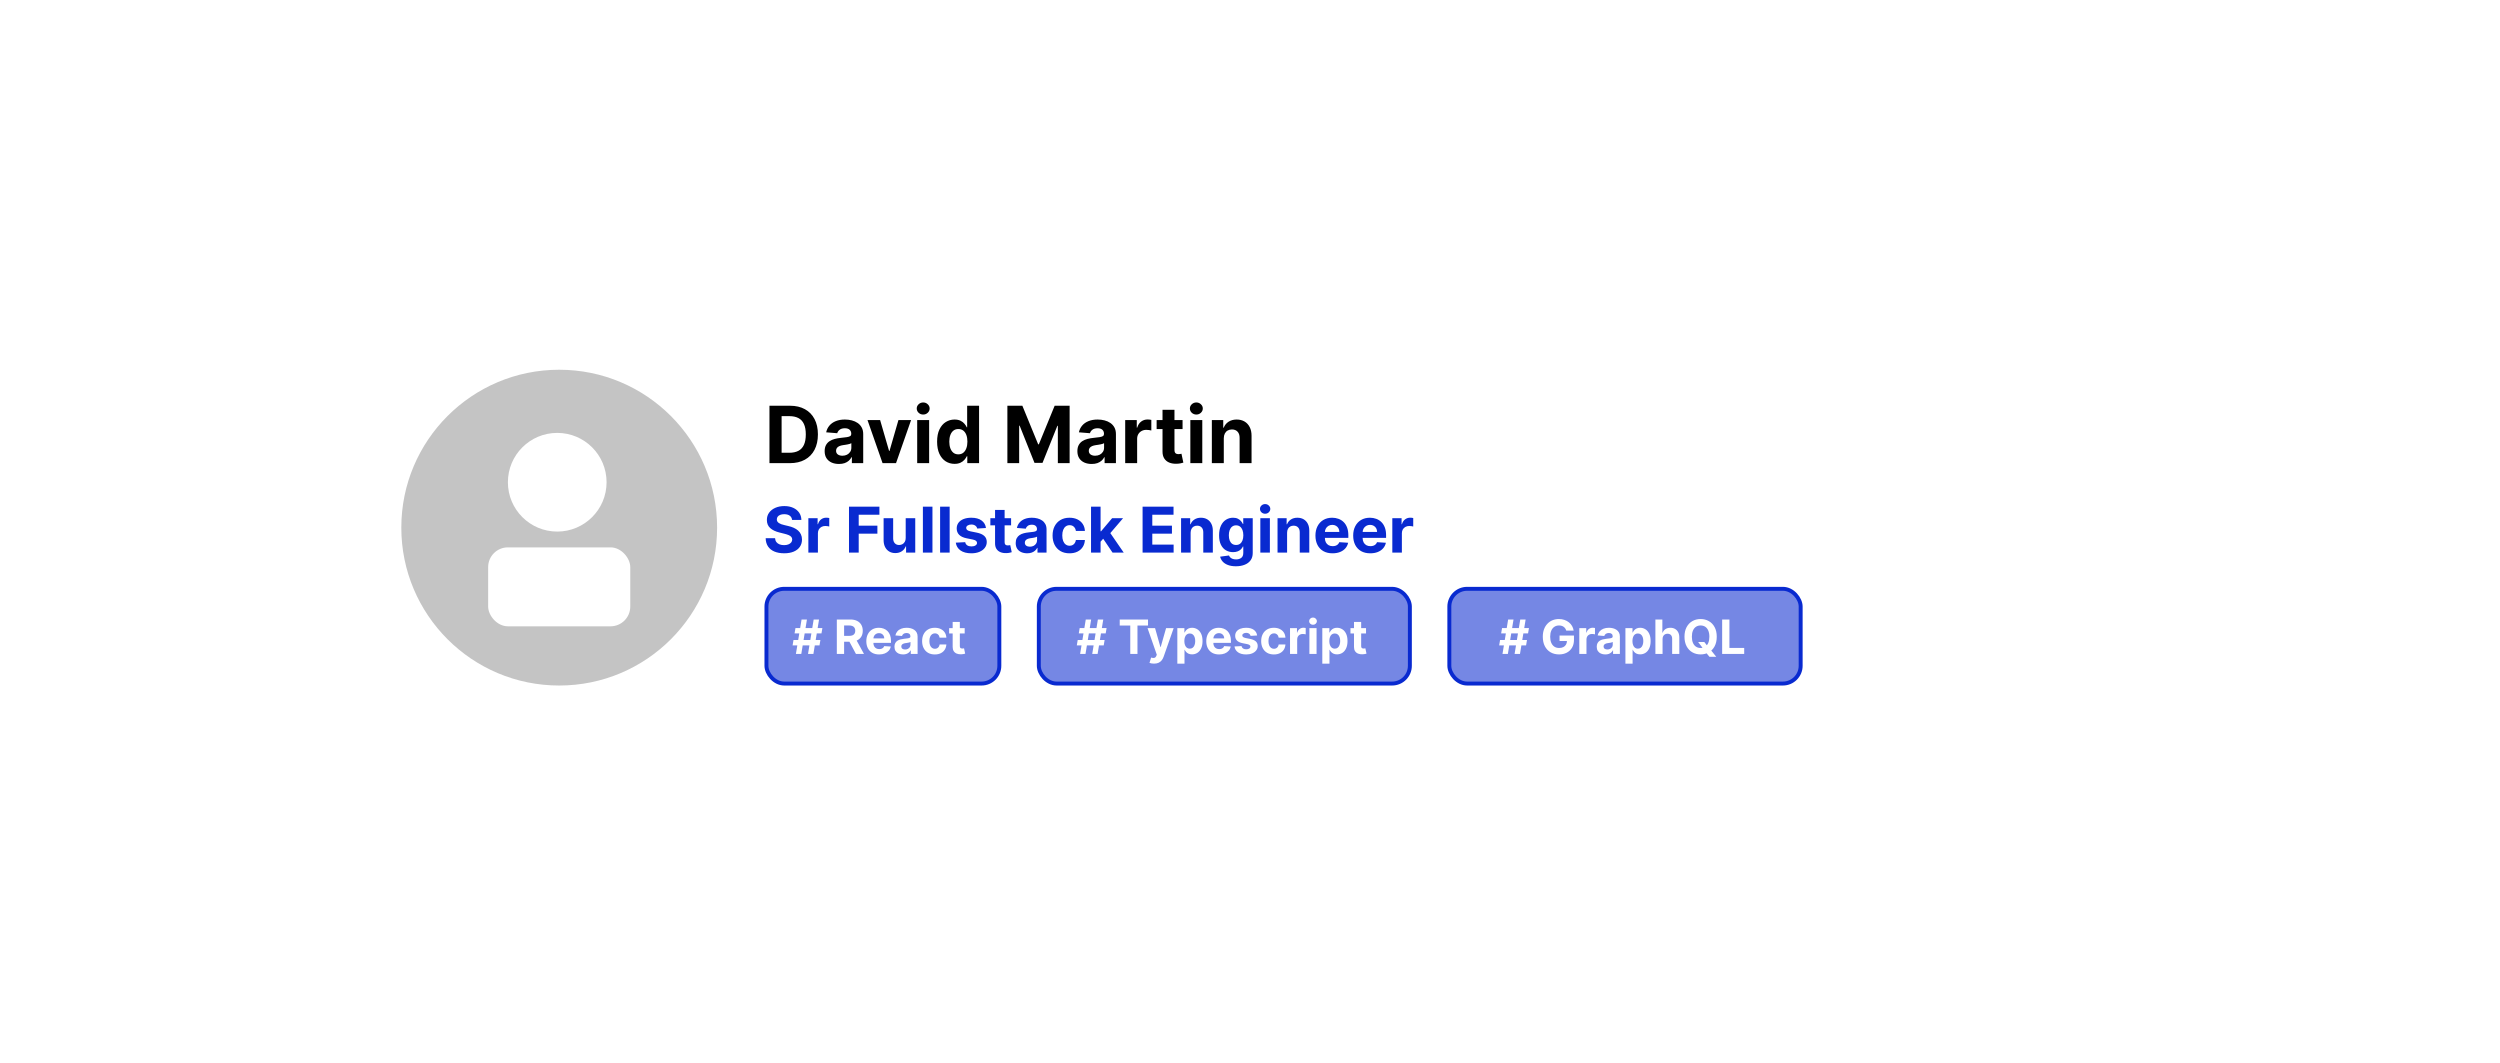 <svg width="475" height="202" viewBox="0 0 475 202" fill="none" xmlns="http://www.w3.org/2000/svg">
<g filter="url(#filter0_d_799_1322)">
<rect x="50" y="50" width="375" height="101.25" rx="26.25" fill="white"/>
<circle cx="106.25" cy="100.25" r="30" fill="#C4C4C4"/>
<rect x="92.75" y="104" width="27" height="15" rx="3.75" fill="white"/>
<circle cx="105.875" cy="91.625" r="9.375" fill="white"/>
<path d="M150.065 88H146.198V77.091H150.097C151.195 77.091 152.139 77.309 152.931 77.746C153.723 78.179 154.332 78.803 154.758 79.616C155.188 80.429 155.403 81.402 155.403 82.535C155.403 83.671 155.188 84.648 154.758 85.465C154.332 86.281 153.719 86.908 152.92 87.345C152.125 87.782 151.173 88 150.065 88ZM148.505 86.024H149.969C150.651 86.024 151.225 85.903 151.69 85.662C152.159 85.416 152.51 85.038 152.745 84.527C152.983 84.012 153.102 83.348 153.102 82.535C153.102 81.729 152.983 81.07 152.745 80.559C152.51 80.047 152.161 79.671 151.695 79.429C151.23 79.188 150.657 79.067 149.975 79.067H148.505V86.024ZM159.402 88.154C158.88 88.154 158.415 88.064 158.006 87.883C157.598 87.698 157.275 87.427 157.037 87.068C156.802 86.706 156.685 86.255 156.685 85.715C156.685 85.26 156.769 84.879 156.935 84.57C157.102 84.261 157.33 84.012 157.617 83.824C157.905 83.636 158.232 83.494 158.597 83.398C158.967 83.302 159.354 83.234 159.759 83.195C160.234 83.146 160.618 83.099 160.909 83.057C161.2 83.011 161.412 82.943 161.543 82.854C161.674 82.766 161.74 82.634 161.74 82.46V82.428C161.74 82.091 161.634 81.83 161.421 81.645C161.211 81.461 160.913 81.368 160.526 81.368C160.117 81.368 159.792 81.459 159.551 81.64C159.309 81.817 159.15 82.041 159.071 82.311L156.973 82.141C157.079 81.644 157.289 81.214 157.601 80.852C157.914 80.486 158.317 80.205 158.81 80.01C159.308 79.811 159.883 79.712 160.536 79.712C160.991 79.712 161.426 79.765 161.841 79.871C162.26 79.978 162.631 80.143 162.955 80.367C163.281 80.591 163.539 80.878 163.727 81.23C163.915 81.578 164.009 81.995 164.009 82.481V88H161.857V86.865H161.793C161.662 87.121 161.486 87.347 161.266 87.542C161.046 87.734 160.781 87.885 160.472 87.995C160.163 88.101 159.807 88.154 159.402 88.154ZM160.052 86.588C160.385 86.588 160.68 86.523 160.936 86.391C161.191 86.256 161.392 86.075 161.538 85.848C161.683 85.621 161.756 85.363 161.756 85.076V84.207C161.685 84.254 161.587 84.296 161.463 84.335C161.342 84.371 161.206 84.404 161.053 84.436C160.9 84.465 160.748 84.492 160.595 84.516C160.442 84.538 160.304 84.557 160.179 84.575C159.913 84.614 159.68 84.676 159.482 84.761C159.283 84.847 159.128 84.962 159.018 85.108C158.908 85.25 158.853 85.427 158.853 85.64C158.853 85.949 158.965 86.185 159.189 86.349C159.416 86.508 159.704 86.588 160.052 86.588ZM173.105 79.818L170.244 88H167.687L164.827 79.818H167.224L168.923 85.672H169.008L170.702 79.818H173.105ZM174.266 88V79.818H176.535V88H174.266ZM175.406 78.763C175.068 78.763 174.779 78.652 174.538 78.428C174.3 78.201 174.181 77.929 174.181 77.613C174.181 77.3 174.3 77.032 174.538 76.809C174.779 76.581 175.068 76.468 175.406 76.468C175.743 76.468 176.031 76.581 176.269 76.809C176.51 77.032 176.631 77.3 176.631 77.613C176.631 77.929 176.51 78.201 176.269 78.428C176.031 78.652 175.743 78.763 175.406 78.763ZM181.368 88.133C180.746 88.133 180.183 87.973 179.679 87.654C179.178 87.331 178.781 86.856 178.486 86.231C178.195 85.603 178.049 84.832 178.049 83.92C178.049 82.982 178.2 82.203 178.502 81.581C178.804 80.956 179.205 80.489 179.706 80.18C180.21 79.868 180.762 79.712 181.362 79.712C181.82 79.712 182.202 79.79 182.508 79.946C182.817 80.099 183.065 80.29 183.253 80.521C183.445 80.749 183.591 80.972 183.69 81.192H183.759V77.091H186.023V88H183.786V86.69H183.69C183.584 86.917 183.433 87.142 183.237 87.366C183.046 87.586 182.795 87.769 182.486 87.915C182.181 88.06 181.808 88.133 181.368 88.133ZM182.087 86.327C182.453 86.327 182.762 86.228 183.014 86.029C183.269 85.827 183.465 85.544 183.6 85.182C183.738 84.82 183.807 84.396 183.807 83.909C183.807 83.423 183.74 83 183.605 82.641C183.47 82.283 183.275 82.006 183.019 81.81C182.763 81.615 182.453 81.517 182.087 81.517C181.714 81.517 181.4 81.619 181.144 81.821C180.888 82.023 180.695 82.304 180.563 82.663C180.432 83.021 180.366 83.437 180.366 83.909C180.366 84.385 180.432 84.806 180.563 85.171C180.698 85.534 180.892 85.818 181.144 86.024C181.4 86.226 181.714 86.327 182.087 86.327ZM191.403 77.091H194.248L197.252 84.421H197.38L200.384 77.091H203.229V88H200.991V80.9H200.901L198.078 87.947H196.554L193.731 80.873H193.64V88H191.403V77.091ZM207.419 88.154C206.897 88.154 206.432 88.064 206.024 87.883C205.615 87.698 205.292 87.427 205.054 87.068C204.82 86.706 204.703 86.255 204.703 85.715C204.703 85.26 204.786 84.879 204.953 84.57C205.12 84.261 205.347 84.012 205.635 83.824C205.922 83.636 206.249 83.494 206.615 83.398C206.984 83.302 207.371 83.234 207.776 83.195C208.252 83.146 208.636 83.099 208.927 83.057C209.218 83.011 209.429 82.943 209.561 82.854C209.692 82.766 209.758 82.634 209.758 82.46V82.428C209.758 82.091 209.651 81.83 209.438 81.645C209.229 81.461 208.93 81.368 208.543 81.368C208.135 81.368 207.81 81.459 207.568 81.64C207.327 81.817 207.167 82.041 207.089 82.311L204.99 82.141C205.097 81.644 205.306 81.214 205.619 80.852C205.931 80.486 206.334 80.205 206.828 80.01C207.325 79.811 207.9 79.712 208.554 79.712C209.008 79.712 209.443 79.765 209.859 79.871C210.278 79.978 210.649 80.143 210.972 80.367C211.299 80.591 211.556 80.878 211.745 81.23C211.933 81.578 212.027 81.995 212.027 82.481V88H209.875V86.865H209.811C209.68 87.121 209.504 87.347 209.284 87.542C209.063 87.734 208.799 87.885 208.49 87.995C208.181 88.101 207.824 88.154 207.419 88.154ZM208.069 86.588C208.403 86.588 208.698 86.523 208.953 86.391C209.209 86.256 209.41 86.075 209.555 85.848C209.701 85.621 209.774 85.363 209.774 85.076V84.207C209.703 84.254 209.605 84.296 209.481 84.335C209.36 84.371 209.223 84.404 209.071 84.436C208.918 84.465 208.765 84.492 208.612 84.516C208.46 84.538 208.321 84.557 208.197 84.575C207.931 84.614 207.698 84.676 207.499 84.761C207.3 84.847 207.146 84.962 207.036 85.108C206.926 85.25 206.871 85.427 206.871 85.64C206.871 85.949 206.983 86.185 207.206 86.349C207.434 86.508 207.721 86.588 208.069 86.588ZM213.787 88V79.818H215.987V81.246H216.073C216.222 80.738 216.472 80.354 216.824 80.095C217.175 79.832 217.58 79.701 218.038 79.701C218.152 79.701 218.274 79.708 218.406 79.722C218.537 79.737 218.652 79.756 218.752 79.781V81.794C218.645 81.762 218.498 81.734 218.31 81.709C218.122 81.684 217.949 81.672 217.793 81.672C217.459 81.672 217.161 81.745 216.898 81.89C216.639 82.032 216.433 82.231 216.28 82.487C216.131 82.743 216.057 83.037 216.057 83.371V88H213.787ZM224.687 79.818V81.523H219.76V79.818H224.687ZM220.879 77.858H223.148V85.486C223.148 85.695 223.18 85.859 223.244 85.976C223.308 86.09 223.396 86.169 223.51 86.216C223.627 86.262 223.762 86.285 223.915 86.285C224.021 86.285 224.128 86.276 224.234 86.258C224.341 86.237 224.423 86.221 224.479 86.21L224.836 87.899C224.723 87.934 224.563 87.975 224.357 88.021C224.151 88.071 223.901 88.101 223.606 88.112C223.059 88.133 222.58 88.06 222.168 87.894C221.759 87.727 221.441 87.467 221.214 87.116C220.987 86.764 220.875 86.32 220.879 85.784V77.858ZM226.165 88V79.818H228.434V88H226.165ZM227.305 78.763C226.968 78.763 226.678 78.652 226.437 78.428C226.199 78.201 226.08 77.929 226.08 77.613C226.08 77.3 226.199 77.032 226.437 76.809C226.678 76.581 226.968 76.468 227.305 76.468C227.643 76.468 227.93 76.581 228.168 76.809C228.41 77.032 228.53 77.3 228.53 77.613C228.53 77.929 228.41 78.201 228.168 78.428C227.93 78.652 227.643 78.763 227.305 78.763ZM232.521 83.27V88H230.252V79.818H232.415V81.262H232.511C232.692 80.786 232.995 80.409 233.422 80.132C233.848 79.852 234.364 79.712 234.972 79.712C235.54 79.712 236.035 79.836 236.458 80.085C236.88 80.333 237.209 80.688 237.443 81.15C237.678 81.608 237.795 82.155 237.795 82.79V88H235.526V83.195C235.529 82.695 235.401 82.304 235.142 82.023C234.883 81.739 234.526 81.597 234.071 81.597C233.766 81.597 233.496 81.663 233.262 81.794C233.031 81.926 232.85 82.118 232.718 82.37C232.591 82.618 232.525 82.918 232.521 83.27Z" fill="black"/>
<path d="M150.743 98.533C150.709 98.189 150.563 97.922 150.304 97.731C150.045 97.541 149.695 97.446 149.251 97.446C148.95 97.446 148.696 97.489 148.489 97.574C148.281 97.656 148.122 97.771 148.011 97.919C147.903 98.067 147.849 98.234 147.849 98.422C147.844 98.578 147.876 98.715 147.947 98.831C148.021 98.947 148.122 99.048 148.25 99.133C148.378 99.216 148.526 99.288 148.693 99.351C148.861 99.41 149.04 99.462 149.23 99.504L150.014 99.692C150.395 99.777 150.744 99.891 151.062 100.033C151.381 100.175 151.656 100.349 151.889 100.557C152.122 100.764 152.303 101.009 152.43 101.29C152.561 101.571 152.628 101.893 152.631 102.257C152.628 102.791 152.491 103.254 152.222 103.646C151.955 104.036 151.568 104.338 151.062 104.554C150.56 104.767 149.953 104.874 149.243 104.874C148.538 104.874 147.925 104.766 147.402 104.55C146.882 104.334 146.476 104.014 146.183 103.591C145.893 103.165 145.741 102.638 145.727 102.01H147.513C147.533 102.303 147.616 102.547 147.764 102.743C147.915 102.936 148.115 103.082 148.365 103.182C148.618 103.278 148.903 103.327 149.222 103.327C149.534 103.327 149.805 103.281 150.036 103.19C150.268 103.099 150.449 102.973 150.577 102.811C150.705 102.649 150.768 102.463 150.768 102.253C150.768 102.057 150.71 101.892 150.594 101.759C150.48 101.625 150.313 101.511 150.091 101.418C149.872 101.324 149.604 101.239 149.286 101.162L148.335 100.923C147.599 100.744 147.018 100.464 146.592 100.084C146.166 99.703 145.955 99.19 145.957 98.546C145.955 98.017 146.095 97.555 146.379 97.16C146.666 96.766 147.06 96.457 147.56 96.236C148.06 96.014 148.628 95.903 149.264 95.903C149.912 95.903 150.477 96.014 150.96 96.236C151.446 96.457 151.824 96.766 152.094 97.16C152.364 97.555 152.503 98.013 152.511 98.533H150.743ZM156.795 104.878C156.133 104.878 155.561 104.737 155.078 104.456C154.598 104.172 154.227 103.777 153.966 103.271C153.704 102.763 153.574 102.173 153.574 101.503C153.574 100.827 153.704 100.236 153.966 99.73C154.227 99.222 154.598 98.827 155.078 98.546C155.561 98.261 156.133 98.119 156.795 98.119C157.457 98.119 158.028 98.261 158.508 98.546C158.991 98.827 159.363 99.222 159.625 99.73C159.886 100.236 160.017 100.827 160.017 101.503C160.017 102.173 159.886 102.763 159.625 103.271C159.363 103.777 158.991 104.172 158.508 104.456C158.028 104.737 157.457 104.878 156.795 104.878ZM156.804 103.472C157.105 103.472 157.356 103.386 157.558 103.216C157.76 103.043 157.912 102.807 158.014 102.509C158.119 102.21 158.172 101.871 158.172 101.49C158.172 101.109 158.119 100.77 158.014 100.472C157.912 100.173 157.76 99.938 157.558 99.764C157.356 99.591 157.105 99.504 156.804 99.504C156.5 99.504 156.244 99.591 156.037 99.764C155.832 99.938 155.677 100.173 155.572 100.472C155.47 100.77 155.419 101.109 155.419 101.49C155.419 101.871 155.47 102.21 155.572 102.509C155.677 102.807 155.832 103.043 156.037 103.216C156.244 103.386 156.5 103.472 156.804 103.472ZM164.717 98.204V99.568H160.677V98.204H164.717ZM161.602 104.75V97.731C161.602 97.257 161.694 96.864 161.879 96.551C162.066 96.239 162.322 96.004 162.646 95.848C162.97 95.692 163.338 95.614 163.75 95.614C164.028 95.614 164.282 95.635 164.512 95.678C164.745 95.72 164.919 95.758 165.032 95.793L164.708 97.156C164.637 97.133 164.549 97.112 164.444 97.092C164.342 97.072 164.237 97.062 164.129 97.062C163.862 97.062 163.676 97.125 163.571 97.25C163.466 97.372 163.413 97.544 163.413 97.766V104.75H161.602ZM169.308 98.204V99.568H165.366V98.204H169.308ZM166.261 96.636H168.076V102.739C168.076 102.906 168.102 103.037 168.153 103.131C168.204 103.222 168.275 103.286 168.366 103.322C168.46 103.359 168.567 103.378 168.69 103.378C168.775 103.378 168.86 103.371 168.945 103.357C169.031 103.339 169.096 103.327 169.141 103.318L169.427 104.669C169.336 104.697 169.208 104.73 169.043 104.767C168.879 104.807 168.678 104.831 168.442 104.839C168.005 104.857 167.621 104.798 167.292 104.665C166.965 104.531 166.711 104.324 166.529 104.043C166.347 103.761 166.258 103.406 166.261 102.977V96.636ZM171.781 104.75L170 98.204H171.837L172.851 102.602H172.911L173.967 98.204H175.77L176.844 102.577H176.899L177.896 98.204H179.729L177.952 104.75H176.03L174.905 100.634H174.824L173.699 104.75H171.781ZM182.564 104.874C182.146 104.874 181.774 104.801 181.447 104.656C181.12 104.509 180.862 104.291 180.672 104.004C180.484 103.714 180.39 103.354 180.39 102.922C180.39 102.558 180.457 102.253 180.591 102.006C180.724 101.759 180.906 101.56 181.136 101.409C181.366 101.259 181.627 101.145 181.92 101.068C182.216 100.991 182.525 100.938 182.849 100.906C183.23 100.866 183.537 100.83 183.77 100.795C184.002 100.759 184.172 100.705 184.277 100.634C184.382 100.562 184.434 100.457 184.434 100.318V100.293C184.434 100.023 184.349 99.814 184.179 99.666C184.011 99.519 183.772 99.445 183.463 99.445C183.136 99.445 182.876 99.517 182.683 99.662C182.49 99.804 182.362 99.983 182.299 100.199L180.62 100.062C180.706 99.665 180.873 99.321 181.123 99.031C181.373 98.739 181.696 98.514 182.091 98.358C182.488 98.199 182.949 98.119 183.471 98.119C183.835 98.119 184.183 98.162 184.515 98.247C184.85 98.332 185.147 98.465 185.406 98.644C185.667 98.822 185.873 99.053 186.024 99.334C186.174 99.612 186.25 99.946 186.25 100.335V104.75H184.528V103.842H184.477C184.372 104.047 184.231 104.227 184.055 104.384C183.879 104.537 183.667 104.658 183.42 104.746C183.173 104.831 182.887 104.874 182.564 104.874ZM183.083 103.621C183.35 103.621 183.586 103.568 183.791 103.463C183.995 103.355 184.156 103.21 184.272 103.028C184.389 102.847 184.447 102.641 184.447 102.411V101.716C184.39 101.753 184.312 101.787 184.213 101.818C184.116 101.847 184.007 101.874 183.885 101.899C183.762 101.922 183.64 101.943 183.518 101.963C183.396 101.98 183.285 101.996 183.186 102.01C182.973 102.041 182.787 102.091 182.627 102.159C182.468 102.227 182.345 102.32 182.257 102.436C182.169 102.55 182.125 102.692 182.125 102.862C182.125 103.109 182.214 103.298 182.393 103.429C182.575 103.557 182.805 103.621 183.083 103.621ZM187.658 104.75V98.204H189.418V99.347H189.486C189.605 98.94 189.806 98.633 190.087 98.426C190.368 98.216 190.692 98.111 191.059 98.111C191.15 98.111 191.248 98.117 191.353 98.128C191.458 98.139 191.55 98.155 191.63 98.175V99.785C191.544 99.76 191.426 99.737 191.276 99.717C191.125 99.697 190.988 99.688 190.863 99.688C190.596 99.688 190.357 99.746 190.147 99.862C189.939 99.976 189.775 100.135 189.652 100.339C189.533 100.544 189.473 100.78 189.473 101.047V104.75H187.658ZM195.246 104.878C194.573 104.878 193.994 104.741 193.508 104.469C193.025 104.193 192.653 103.804 192.391 103.301C192.13 102.795 191.999 102.197 191.999 101.507C191.999 100.834 192.13 100.243 192.391 99.734C192.653 99.226 193.021 98.829 193.495 98.546C193.972 98.261 194.532 98.119 195.174 98.119C195.606 98.119 196.008 98.189 196.38 98.328C196.755 98.465 197.082 98.671 197.36 98.946C197.641 99.222 197.86 99.568 198.016 99.986C198.173 100.401 198.251 100.886 198.251 101.443V101.942H192.724V100.817H196.542C196.542 100.555 196.485 100.324 196.371 100.122C196.258 99.921 196.1 99.763 195.898 99.649C195.7 99.533 195.468 99.474 195.204 99.474C194.928 99.474 194.684 99.538 194.471 99.666C194.261 99.791 194.096 99.96 193.977 100.173C193.857 100.384 193.796 100.618 193.793 100.876V101.946C193.793 102.27 193.853 102.55 193.972 102.786C194.094 103.021 194.266 103.203 194.488 103.331C194.71 103.459 194.972 103.523 195.276 103.523C195.478 103.523 195.663 103.494 195.83 103.438C195.998 103.381 196.141 103.295 196.261 103.182C196.38 103.068 196.471 102.929 196.533 102.764L198.212 102.875C198.127 103.278 197.952 103.631 197.688 103.932C197.427 104.23 197.089 104.463 196.674 104.631C196.262 104.795 195.786 104.878 195.246 104.878ZM202.247 104.75V96.023H208.127V97.544H204.092V99.624H207.825V101.145H204.092V103.229H208.145V104.75H202.247ZM211.376 100.966V104.75H209.56V98.204H211.29V99.359H211.367C211.512 98.979 211.755 98.678 212.096 98.456C212.437 98.231 212.85 98.119 213.336 98.119C213.79 98.119 214.187 98.219 214.525 98.418C214.863 98.617 215.126 98.901 215.313 99.27C215.501 99.636 215.594 100.074 215.594 100.582V104.75H213.779V100.906C213.782 100.506 213.68 100.193 213.472 99.969C213.265 99.742 212.979 99.628 212.616 99.628C212.371 99.628 212.156 99.68 211.968 99.785C211.783 99.891 211.638 100.044 211.533 100.246C211.431 100.445 211.379 100.685 211.376 100.966ZM219.974 107.341C219.386 107.341 218.882 107.26 218.461 107.098C218.044 106.939 217.711 106.722 217.464 106.446C217.217 106.17 217.056 105.861 216.983 105.517L218.662 105.291C218.713 105.422 218.794 105.544 218.904 105.658C219.015 105.771 219.162 105.862 219.343 105.93C219.528 106.001 219.752 106.037 220.017 106.037C220.412 106.037 220.737 105.94 220.993 105.747C221.251 105.557 221.38 105.237 221.38 104.788V103.591H221.304C221.224 103.773 221.105 103.945 220.946 104.107C220.787 104.268 220.582 104.401 220.332 104.503C220.082 104.605 219.784 104.656 219.437 104.656C218.946 104.656 218.498 104.543 218.095 104.315C217.694 104.085 217.375 103.734 217.136 103.263C216.9 102.788 216.782 102.189 216.782 101.464C216.782 100.723 216.903 100.104 217.145 99.606C217.386 99.109 217.707 98.737 218.108 98.49C218.511 98.243 218.953 98.119 219.433 98.119C219.799 98.119 220.106 98.182 220.353 98.307C220.6 98.429 220.799 98.582 220.95 98.767C221.103 98.949 221.221 99.128 221.304 99.304H221.372V98.204H223.174V104.814C223.174 105.371 223.038 105.837 222.765 106.212C222.493 106.587 222.115 106.868 221.632 107.055C221.152 107.246 220.599 107.341 219.974 107.341ZM220.012 103.293C220.305 103.293 220.552 103.22 220.754 103.075C220.958 102.928 221.115 102.717 221.223 102.445C221.333 102.169 221.389 101.839 221.389 101.456C221.389 101.072 221.335 100.74 221.227 100.459C221.119 100.175 220.963 99.954 220.758 99.798C220.554 99.642 220.305 99.564 220.012 99.564C219.714 99.564 219.463 99.645 219.258 99.807C219.054 99.966 218.899 100.187 218.794 100.472C218.689 100.756 218.636 101.084 218.636 101.456C218.636 101.834 218.689 102.161 218.794 102.436C218.902 102.709 219.056 102.92 219.258 103.071C219.463 103.219 219.714 103.293 220.012 103.293ZM224.619 104.75V98.204H226.434V104.75H224.619ZM225.531 97.361C225.261 97.361 225.029 97.271 224.836 97.092C224.646 96.91 224.551 96.693 224.551 96.44C224.551 96.19 224.646 95.976 224.836 95.797C225.029 95.615 225.261 95.524 225.531 95.524C225.801 95.524 226.031 95.615 226.221 95.797C226.414 95.976 226.511 96.19 226.511 96.44C226.511 96.693 226.414 96.91 226.221 97.092C226.031 97.271 225.801 97.361 225.531 97.361ZM229.704 100.966V104.75H227.888V98.204H229.619V99.359H229.695C229.84 98.979 230.083 98.678 230.424 98.456C230.765 98.231 231.178 98.119 231.664 98.119C232.119 98.119 232.515 98.219 232.853 98.418C233.191 98.617 233.454 98.901 233.641 99.27C233.829 99.636 233.923 100.074 233.923 100.582V104.75H232.107V100.906C232.11 100.506 232.008 100.193 231.8 99.969C231.593 99.742 231.308 99.628 230.944 99.628C230.7 99.628 230.484 99.68 230.296 99.785C230.112 99.891 229.967 100.044 229.862 100.246C229.759 100.445 229.707 100.685 229.704 100.966ZM238.336 104.878C237.663 104.878 237.083 104.741 236.598 104.469C236.115 104.193 235.743 103.804 235.481 103.301C235.22 102.795 235.089 102.197 235.089 101.507C235.089 100.834 235.22 100.243 235.481 99.734C235.743 99.226 236.11 98.829 236.585 98.546C237.062 98.261 237.622 98.119 238.264 98.119C238.696 98.119 239.098 98.189 239.47 98.328C239.845 98.465 240.172 98.671 240.45 98.946C240.731 99.222 240.95 99.568 241.106 99.986C241.262 100.401 241.341 100.886 241.341 101.443V101.942H235.814V100.817H239.632C239.632 100.555 239.575 100.324 239.461 100.122C239.348 99.921 239.19 99.763 238.988 99.649C238.789 99.533 238.558 99.474 238.294 99.474C238.018 99.474 237.774 99.538 237.561 99.666C237.35 99.791 237.186 99.96 237.066 100.173C236.947 100.384 236.886 100.618 236.883 100.876V101.946C236.883 102.27 236.943 102.55 237.062 102.786C237.184 103.021 237.356 103.203 237.578 103.331C237.799 103.459 238.062 103.523 238.366 103.523C238.568 103.523 238.752 103.494 238.92 103.438C239.088 103.381 239.231 103.295 239.35 103.182C239.47 103.068 239.561 102.929 239.623 102.764L241.302 102.875C241.217 103.278 241.042 103.631 240.778 103.932C240.517 104.23 240.179 104.463 239.764 104.631C239.352 104.795 238.876 104.878 238.336 104.878ZM245.508 104.878C244.835 104.878 244.255 104.741 243.77 104.469C243.287 104.193 242.914 103.804 242.653 103.301C242.392 102.795 242.261 102.197 242.261 101.507C242.261 100.834 242.392 100.243 242.653 99.734C242.914 99.226 243.282 98.829 243.757 98.546C244.234 98.261 244.794 98.119 245.436 98.119C245.868 98.119 246.27 98.189 246.642 98.328C247.017 98.465 247.343 98.671 247.622 98.946C247.903 99.222 248.122 99.568 248.278 99.986C248.434 100.401 248.512 100.886 248.512 101.443V101.942H242.985V100.817H246.804C246.804 100.555 246.747 100.324 246.633 100.122C246.52 99.921 246.362 99.763 246.16 99.649C245.961 99.533 245.73 99.474 245.466 99.474C245.19 99.474 244.946 99.538 244.733 99.666C244.522 99.791 244.358 99.96 244.238 100.173C244.119 100.384 244.058 100.618 244.055 100.876V101.946C244.055 102.27 244.115 102.55 244.234 102.786C244.356 103.021 244.528 103.203 244.75 103.331C244.971 103.459 245.234 103.523 245.538 103.523C245.74 103.523 245.924 103.494 246.092 103.438C246.26 103.381 246.403 103.295 246.522 103.182C246.642 103.068 246.733 102.929 246.795 102.764L248.474 102.875C248.389 103.278 248.214 103.631 247.95 103.932C247.689 104.23 247.35 104.463 246.936 104.631C246.524 104.795 246.048 104.878 245.508 104.878ZM249.697 104.75V98.204H251.457V99.347H251.525C251.645 98.94 251.845 98.633 252.126 98.426C252.407 98.216 252.731 98.111 253.098 98.111C253.189 98.111 253.287 98.117 253.392 98.128C253.497 98.139 253.589 98.155 253.669 98.175V99.785C253.583 99.76 253.466 99.737 253.315 99.717C253.164 99.697 253.027 99.688 252.902 99.688C252.635 99.688 252.396 99.746 252.186 99.862C251.978 99.976 251.814 100.135 251.691 100.339C251.572 100.544 251.512 100.78 251.512 101.047V104.75H249.697Z" fill="#092AD0"/>
<rect x="145.625" y="111.875" width="44.25" height="18" rx="3.375" fill="#092AD0" fill-opacity="0.56" stroke="#092AD0" stroke-width="0.75"/>
<path d="M153.523 124.25L154.597 117.705H155.62L154.546 124.25H153.523ZM150.593 122.626L150.762 121.604H155.876L155.706 122.626H150.593ZM151.222 124.25L152.296 117.705H153.319L152.245 124.25H151.222ZM150.967 120.351L151.139 119.328H156.253L156.08 120.351H150.967ZM158.997 124.25V117.705H161.579C162.073 117.705 162.495 117.793 162.845 117.97C163.196 118.145 163.464 118.393 163.647 118.714C163.832 119.034 163.925 119.41 163.925 119.843C163.925 120.277 163.831 120.651 163.644 120.964C163.456 121.276 163.184 121.514 162.829 121.68C162.475 121.847 162.047 121.93 161.544 121.93H159.815V120.817H161.32C161.584 120.817 161.804 120.781 161.979 120.709C162.153 120.636 162.283 120.528 162.368 120.383C162.456 120.238 162.499 120.058 162.499 119.843C162.499 119.625 162.456 119.442 162.368 119.293C162.283 119.144 162.152 119.031 161.975 118.954C161.801 118.875 161.58 118.836 161.314 118.836H160.381V124.25H158.997ZM162.531 121.271L164.158 124.25H162.631L161.039 121.271H162.531ZM167.035 124.346C166.53 124.346 166.096 124.244 165.731 124.039C165.369 123.832 165.09 123.54 164.894 123.163C164.698 122.784 164.6 122.336 164.6 121.818C164.6 121.313 164.698 120.87 164.894 120.488C165.09 120.107 165.366 119.81 165.722 119.597C166.08 119.384 166.5 119.277 166.981 119.277C167.305 119.277 167.606 119.329 167.886 119.434C168.167 119.536 168.412 119.69 168.621 119.897C168.832 120.104 168.996 120.364 169.113 120.677C169.23 120.988 169.289 121.352 169.289 121.77V122.144H165.143V121.3H168.007C168.007 121.104 167.964 120.93 167.879 120.779C167.794 120.628 167.676 120.51 167.524 120.424C167.375 120.337 167.202 120.293 167.003 120.293C166.797 120.293 166.614 120.341 166.454 120.437C166.296 120.531 166.172 120.658 166.083 120.817C165.994 120.975 165.948 121.151 165.946 121.345V122.147C165.946 122.39 165.99 122.6 166.08 122.777C166.171 122.953 166.3 123.09 166.467 123.186C166.633 123.282 166.83 123.33 167.058 123.33C167.209 123.33 167.348 123.308 167.473 123.266C167.599 123.223 167.707 123.159 167.796 123.074C167.886 122.989 167.954 122.884 168.001 122.761L169.26 122.844C169.196 123.146 169.065 123.411 168.867 123.636C168.671 123.86 168.417 124.035 168.106 124.161C167.797 124.284 167.44 124.346 167.035 124.346ZM171.577 124.343C171.264 124.343 170.985 124.288 170.74 124.18C170.495 124.069 170.301 123.906 170.158 123.691C170.017 123.473 169.947 123.203 169.947 122.879C169.947 122.606 169.997 122.377 170.097 122.192C170.197 122.006 170.334 121.857 170.506 121.744C170.679 121.631 170.875 121.546 171.094 121.489C171.316 121.431 171.548 121.391 171.791 121.367C172.077 121.337 172.307 121.31 172.481 121.284C172.656 121.256 172.783 121.216 172.862 121.163C172.941 121.109 172.98 121.031 172.98 120.926V120.907C172.98 120.705 172.916 120.548 172.788 120.437C172.663 120.326 172.484 120.271 172.251 120.271C172.006 120.271 171.811 120.325 171.666 120.434C171.522 120.54 171.426 120.675 171.379 120.837L170.12 120.734C170.184 120.436 170.309 120.178 170.497 119.961C170.684 119.741 170.926 119.573 171.222 119.456C171.521 119.337 171.866 119.277 172.258 119.277C172.53 119.277 172.791 119.309 173.041 119.373C173.292 119.437 173.515 119.536 173.709 119.67C173.905 119.804 174.059 119.977 174.172 120.188C174.285 120.397 174.342 120.647 174.342 120.939V124.25H173.05V123.569H173.012C172.933 123.723 172.828 123.858 172.696 123.975C172.563 124.09 172.405 124.181 172.219 124.247C172.034 124.311 171.82 124.343 171.577 124.343ZM171.967 123.403C172.167 123.403 172.344 123.364 172.497 123.285C172.651 123.204 172.771 123.095 172.859 122.959C172.946 122.822 172.99 122.668 172.99 122.495V121.974C172.947 122.002 172.888 122.028 172.814 122.051C172.741 122.072 172.659 122.093 172.568 122.112C172.476 122.129 172.384 122.145 172.293 122.16C172.201 122.173 172.118 122.184 172.044 122.195C171.884 122.218 171.744 122.256 171.625 122.307C171.506 122.358 171.413 122.427 171.347 122.515C171.281 122.6 171.248 122.706 171.248 122.834C171.248 123.02 171.315 123.161 171.449 123.259C171.585 123.355 171.758 123.403 171.967 123.403ZM177.616 124.346C177.113 124.346 176.68 124.239 176.318 124.026C175.958 123.811 175.681 123.513 175.487 123.131C175.296 122.75 175.2 122.311 175.2 121.815C175.2 121.312 175.297 120.871 175.491 120.491C175.687 120.11 175.965 119.813 176.325 119.6C176.685 119.385 177.113 119.277 177.609 119.277C178.038 119.277 178.413 119.355 178.734 119.51C179.056 119.666 179.311 119.884 179.498 120.165C179.686 120.447 179.789 120.777 179.808 121.156H178.524C178.487 120.911 178.391 120.714 178.236 120.565C178.082 120.414 177.881 120.338 177.632 120.338C177.421 120.338 177.237 120.396 177.079 120.511C176.923 120.624 176.802 120.789 176.715 121.006C176.627 121.223 176.584 121.487 176.584 121.795C176.584 122.109 176.626 122.375 176.711 122.594C176.799 122.814 176.921 122.981 177.079 123.096C177.237 123.211 177.421 123.269 177.632 123.269C177.787 123.269 177.927 123.237 178.051 123.173C178.176 123.109 178.28 123.016 178.361 122.895C178.444 122.771 178.498 122.623 178.524 122.451H179.808C179.787 122.826 179.685 123.156 179.502 123.441C179.32 123.725 179.07 123.946 178.75 124.106C178.431 124.266 178.053 124.346 177.616 124.346ZM183.291 119.341V120.364H180.335V119.341H183.291ZM181.006 118.165H182.368V122.741C182.368 122.867 182.387 122.965 182.425 123.036C182.463 123.104 182.517 123.152 182.585 123.179C182.655 123.207 182.736 123.221 182.828 123.221C182.892 123.221 182.956 123.216 183.02 123.205C183.083 123.192 183.132 123.183 183.167 123.176L183.381 124.189C183.313 124.211 183.217 124.235 183.093 124.263C182.969 124.293 182.819 124.311 182.642 124.317C182.314 124.33 182.027 124.286 181.779 124.186C181.534 124.086 181.344 123.93 181.207 123.719C181.071 123.509 181.004 123.242 181.006 122.92V118.165Z" fill="white"/>
<rect x="197.375" y="111.875" width="70.5" height="18" rx="3.375" fill="#092AD0" fill-opacity="0.56" stroke="#092AD0" stroke-width="0.75"/>
<path d="M207.523 124.25L208.597 117.705H209.62L208.546 124.25H207.523ZM204.593 122.626L204.762 121.604H209.876L209.706 122.626H204.593ZM205.222 124.25L206.296 117.705H207.319L206.245 124.25H205.222ZM204.967 120.351L205.139 119.328H210.253L210.08 120.351H204.967ZM212.747 118.846V117.705H218.123V118.846H216.119V124.25H214.751V118.846H212.747ZM219.261 126.091C219.088 126.091 218.926 126.077 218.775 126.049C218.626 126.024 218.502 125.991 218.404 125.95L218.711 124.934C218.871 124.983 219.015 125.01 219.143 125.014C219.273 125.018 219.384 124.988 219.478 124.924C219.574 124.86 219.652 124.752 219.711 124.598L219.791 124.391L218.03 119.341H219.462L220.479 122.946H220.53L221.556 119.341H222.997L221.089 124.781C220.997 125.045 220.873 125.275 220.715 125.471C220.559 125.669 220.362 125.821 220.124 125.928C219.885 126.037 219.597 126.091 219.261 126.091ZM223.694 126.091V119.341H225.036V120.165H225.097C225.156 120.033 225.243 119.899 225.356 119.763C225.471 119.624 225.62 119.509 225.803 119.418C225.988 119.324 226.219 119.277 226.493 119.277C226.851 119.277 227.182 119.371 227.484 119.558C227.787 119.744 228.029 120.024 228.21 120.399C228.391 120.772 228.481 121.239 228.481 121.802C228.481 122.349 228.393 122.812 228.216 123.189C228.041 123.564 227.803 123.848 227.5 124.042C227.2 124.234 226.863 124.33 226.49 124.33C226.226 124.33 226.001 124.286 225.816 124.199C225.633 124.112 225.482 124.002 225.365 123.87C225.248 123.735 225.159 123.6 225.097 123.464H225.055V126.091H223.694ZM225.026 121.795C225.026 122.087 225.067 122.342 225.148 122.559C225.229 122.777 225.346 122.946 225.499 123.067C225.653 123.187 225.839 123.246 226.059 123.246C226.28 123.246 226.468 123.186 226.621 123.064C226.775 122.941 226.891 122.77 226.97 122.553C227.051 122.333 227.091 122.081 227.091 121.795C227.091 121.512 227.052 121.263 226.973 121.048C226.894 120.832 226.778 120.664 226.624 120.543C226.471 120.421 226.282 120.36 226.059 120.36C225.837 120.36 225.65 120.419 225.496 120.536C225.345 120.653 225.229 120.82 225.148 121.035C225.067 121.25 225.026 121.504 225.026 121.795ZM231.626 124.346C231.121 124.346 230.687 124.244 230.322 124.039C229.96 123.832 229.681 123.54 229.485 123.163C229.289 122.784 229.191 122.336 229.191 121.818C229.191 121.313 229.289 120.87 229.485 120.488C229.681 120.107 229.957 119.81 230.313 119.597C230.671 119.384 231.09 119.277 231.572 119.277C231.896 119.277 232.197 119.329 232.476 119.434C232.758 119.536 233.003 119.69 233.211 119.897C233.422 120.104 233.586 120.364 233.704 120.677C233.821 120.988 233.879 121.352 233.879 121.77V122.144H229.734V121.3H232.598C232.598 121.104 232.555 120.93 232.47 120.779C232.385 120.628 232.267 120.51 232.115 120.424C231.966 120.337 231.792 120.293 231.594 120.293C231.388 120.293 231.204 120.341 231.045 120.437C230.887 120.531 230.763 120.658 230.674 120.817C230.584 120.975 230.539 121.151 230.536 121.345V122.147C230.536 122.39 230.581 122.6 230.671 122.777C230.762 122.953 230.891 123.09 231.057 123.186C231.224 123.282 231.421 123.33 231.649 123.33C231.8 123.33 231.938 123.308 232.064 123.266C232.19 123.223 232.297 123.159 232.387 123.074C232.476 122.989 232.545 122.884 232.591 122.761L233.851 122.844C233.787 123.146 233.656 123.411 233.458 123.636C233.262 123.86 233.008 124.035 232.697 124.161C232.388 124.284 232.031 124.346 231.626 124.346ZM238.852 120.741L237.606 120.817C237.585 120.711 237.539 120.615 237.469 120.53C237.398 120.442 237.306 120.373 237.191 120.322C237.078 120.269 236.942 120.242 236.785 120.242C236.574 120.242 236.396 120.287 236.251 120.376C236.106 120.464 236.034 120.581 236.034 120.728C236.034 120.845 236.08 120.944 236.174 121.025C236.268 121.106 236.429 121.171 236.657 121.22L237.545 121.399C238.023 121.497 238.378 121.655 238.613 121.872C238.847 122.089 238.964 122.375 238.964 122.729C238.964 123.05 238.869 123.333 238.68 123.576C238.492 123.819 238.235 124.008 237.906 124.145C237.58 124.279 237.204 124.346 236.778 124.346C236.128 124.346 235.611 124.211 235.225 123.94C234.841 123.667 234.617 123.297 234.551 122.828L235.89 122.757C235.93 122.956 236.028 123.107 236.184 123.211C236.339 123.314 236.539 123.365 236.781 123.365C237.02 123.365 237.212 123.319 237.357 123.227C237.504 123.134 237.578 123.013 237.58 122.866C237.578 122.743 237.526 122.641 237.424 122.562C237.322 122.482 237.164 122.42 236.951 122.377L236.101 122.208C235.621 122.112 235.264 121.946 235.03 121.709C234.798 121.473 234.682 121.171 234.682 120.805C234.682 120.489 234.767 120.218 234.937 119.99C235.11 119.762 235.352 119.586 235.663 119.462C235.976 119.339 236.343 119.277 236.762 119.277C237.382 119.277 237.87 119.408 238.226 119.67C238.584 119.932 238.793 120.289 238.852 120.741ZM242.04 124.346C241.537 124.346 241.104 124.239 240.742 124.026C240.382 123.811 240.105 123.513 239.911 123.131C239.719 122.75 239.623 122.311 239.623 121.815C239.623 121.312 239.72 120.871 239.914 120.491C240.11 120.11 240.388 119.813 240.748 119.6C241.109 119.385 241.537 119.277 242.033 119.277C242.462 119.277 242.837 119.355 243.158 119.51C243.48 119.666 243.735 119.884 243.922 120.165C244.11 120.447 244.213 120.777 244.232 121.156H242.947C242.911 120.911 242.815 120.714 242.66 120.565C242.506 120.414 242.305 120.338 242.056 120.338C241.845 120.338 241.66 120.396 241.503 120.511C241.347 120.624 241.226 120.789 241.138 121.006C241.051 121.223 241.007 121.487 241.007 121.795C241.007 122.109 241.05 122.375 241.135 122.594C241.223 122.814 241.345 122.981 241.503 123.096C241.66 123.211 241.845 123.269 242.056 123.269C242.211 123.269 242.351 123.237 242.474 123.173C242.6 123.109 242.703 123.016 242.784 122.895C242.867 122.771 242.922 122.623 242.947 122.451H244.232C244.211 122.826 244.109 123.156 243.925 123.441C243.744 123.725 243.494 123.946 243.174 124.106C242.855 124.266 242.476 124.346 242.04 124.346ZM245.104 124.25V119.341H246.424V120.197H246.475C246.564 119.893 246.715 119.663 246.926 119.507C247.137 119.349 247.379 119.271 247.654 119.271C247.722 119.271 247.796 119.275 247.875 119.283C247.954 119.292 248.023 119.304 248.083 119.319V120.527C248.019 120.507 247.93 120.49 247.817 120.475C247.704 120.461 247.601 120.453 247.507 120.453C247.307 120.453 247.128 120.497 246.97 120.584C246.815 120.669 246.691 120.789 246.6 120.942C246.51 121.096 246.465 121.272 246.465 121.473V124.25H245.104ZM248.786 124.25V119.341H250.148V124.25H248.786ZM249.47 118.708C249.268 118.708 249.094 118.641 248.949 118.507C248.807 118.37 248.735 118.207 248.735 118.018C248.735 117.83 248.807 117.669 248.949 117.535C249.094 117.399 249.268 117.331 249.47 117.331C249.673 117.331 249.845 117.399 249.988 117.535C250.133 117.669 250.206 117.83 250.206 118.018C250.206 118.207 250.133 118.37 249.988 118.507C249.845 118.641 249.673 118.708 249.47 118.708ZM251.239 126.091V119.341H252.581V120.165H252.642C252.701 120.033 252.788 119.899 252.901 119.763C253.016 119.624 253.165 119.509 253.348 119.418C253.533 119.324 253.763 119.277 254.038 119.277C254.396 119.277 254.727 119.371 255.029 119.558C255.332 119.744 255.574 120.024 255.755 120.399C255.936 120.772 256.026 121.239 256.026 121.802C256.026 122.349 255.938 122.812 255.761 123.189C255.586 123.564 255.348 123.848 255.045 124.042C254.745 124.234 254.408 124.33 254.035 124.33C253.771 124.33 253.546 124.286 253.361 124.199C253.178 124.112 253.027 124.002 252.91 123.87C252.793 123.735 252.703 123.6 252.642 123.464H252.6V126.091H251.239ZM252.571 121.795C252.571 122.087 252.612 122.342 252.693 122.559C252.774 122.777 252.891 122.946 253.044 123.067C253.198 123.187 253.384 123.246 253.604 123.246C253.825 123.246 254.013 123.186 254.166 123.064C254.32 122.941 254.436 122.77 254.515 122.553C254.596 122.333 254.636 122.081 254.636 121.795C254.636 121.512 254.597 121.263 254.518 121.048C254.439 120.832 254.323 120.664 254.169 120.543C254.016 120.421 253.827 120.36 253.604 120.36C253.382 120.36 253.195 120.419 253.041 120.536C252.89 120.653 252.774 120.82 252.693 121.035C252.612 121.25 252.571 121.504 252.571 121.795ZM259.545 119.341V120.364H256.589V119.341H259.545ZM257.26 118.165H258.621V122.741C258.621 122.867 258.641 122.965 258.679 123.036C258.717 123.104 258.771 123.152 258.839 123.179C258.909 123.207 258.99 123.221 259.082 123.221C259.146 123.221 259.21 123.216 259.273 123.205C259.337 123.192 259.386 123.183 259.42 123.176L259.635 124.189C259.566 124.211 259.471 124.235 259.347 124.263C259.223 124.293 259.073 124.311 258.896 124.317C258.568 124.33 258.281 124.286 258.033 124.186C257.788 124.086 257.598 123.93 257.461 123.719C257.325 123.509 257.258 123.242 257.26 122.92V118.165Z" fill="white"/>
<rect x="275.375" y="111.875" width="66.75" height="18" rx="3.375" fill="#092AD0" fill-opacity="0.56" stroke="#092AD0" stroke-width="0.75"/>
<path d="M287.773 124.25L288.847 117.705H289.87L288.796 124.25H287.773ZM284.843 122.626L285.012 121.604H290.126L289.956 122.626H284.843ZM285.472 124.25L286.546 117.705H287.569L286.495 124.25H285.472ZM285.217 120.351L285.389 119.328H290.503L290.33 120.351H285.217ZM297.587 119.82C297.542 119.665 297.479 119.527 297.398 119.408C297.317 119.287 297.218 119.184 297.101 119.101C296.986 119.016 296.854 118.951 296.705 118.906C296.558 118.862 296.395 118.839 296.216 118.839C295.881 118.839 295.587 118.922 295.334 119.088C295.082 119.255 294.886 119.496 294.746 119.814C294.605 120.129 294.535 120.515 294.535 120.971C294.535 121.427 294.604 121.815 294.742 122.134C294.881 122.454 295.077 122.698 295.33 122.866C295.584 123.032 295.883 123.115 296.229 123.115C296.542 123.115 296.809 123.06 297.031 122.949C297.254 122.836 297.425 122.678 297.542 122.473C297.661 122.268 297.721 122.027 297.721 121.748L298.002 121.789H296.315V120.747H299.054V121.572C299.054 122.147 298.932 122.641 298.689 123.055C298.447 123.466 298.112 123.783 297.686 124.007C297.26 124.229 296.772 124.339 296.222 124.339C295.608 124.339 295.069 124.204 294.605 123.934C294.14 123.661 293.778 123.274 293.518 122.773C293.26 122.271 293.132 121.674 293.132 120.984C293.132 120.453 293.208 119.98 293.362 119.565C293.517 119.147 293.735 118.793 294.014 118.504C294.293 118.214 294.618 117.993 294.988 117.842C295.359 117.691 295.761 117.615 296.193 117.615C296.564 117.615 296.909 117.669 297.229 117.778C297.548 117.885 297.832 118.036 298.079 118.232C298.328 118.428 298.532 118.661 298.689 118.932C298.847 119.2 298.948 119.496 298.993 119.82H297.587ZM300.068 124.25V119.341H301.388V120.197H301.439C301.528 119.893 301.679 119.663 301.889 119.507C302.1 119.349 302.343 119.271 302.618 119.271C302.686 119.271 302.76 119.275 302.839 119.283C302.918 119.292 302.987 119.304 303.046 119.319V120.527C302.983 120.507 302.894 120.49 302.781 120.475C302.668 120.461 302.565 120.453 302.471 120.453C302.271 120.453 302.092 120.497 301.934 120.584C301.779 120.669 301.655 120.789 301.563 120.942C301.474 121.096 301.429 121.272 301.429 121.473V124.25H300.068ZM305.01 124.343C304.696 124.343 304.417 124.288 304.172 124.18C303.927 124.069 303.733 123.906 303.591 123.691C303.45 123.473 303.38 123.203 303.38 122.879C303.38 122.606 303.43 122.377 303.53 122.192C303.63 122.006 303.766 121.857 303.939 121.744C304.112 121.631 304.308 121.546 304.527 121.489C304.749 121.431 304.981 121.391 305.224 121.367C305.509 121.337 305.739 121.31 305.914 121.284C306.089 121.256 306.216 121.216 306.294 121.163C306.373 121.109 306.413 121.031 306.413 120.926V120.907C306.413 120.705 306.349 120.548 306.221 120.437C306.095 120.326 305.916 120.271 305.684 120.271C305.439 120.271 305.244 120.325 305.099 120.434C304.954 120.54 304.858 120.675 304.811 120.837L303.552 120.734C303.616 120.436 303.742 120.178 303.929 119.961C304.117 119.741 304.359 119.573 304.655 119.456C304.953 119.337 305.298 119.277 305.69 119.277C305.963 119.277 306.224 119.309 306.473 119.373C306.725 119.437 306.947 119.536 307.141 119.67C307.337 119.804 307.492 119.977 307.605 120.188C307.718 120.397 307.774 120.647 307.774 120.939V124.25H306.483V123.569H306.445C306.366 123.723 306.26 123.858 306.128 123.975C305.996 124.09 305.837 124.181 305.652 124.247C305.467 124.311 305.252 124.343 305.01 124.343ZM305.4 123.403C305.6 123.403 305.777 123.364 305.93 123.285C306.083 123.204 306.204 123.095 306.291 122.959C306.379 122.822 306.422 122.668 306.422 122.495V121.974C306.38 122.002 306.321 122.028 306.246 122.051C306.174 122.072 306.092 122.093 306 122.112C305.909 122.129 305.817 122.145 305.725 122.16C305.634 122.173 305.551 122.184 305.476 122.195C305.316 122.218 305.177 122.256 305.058 122.307C304.938 122.358 304.846 122.427 304.779 122.515C304.713 122.6 304.68 122.706 304.68 122.834C304.68 123.02 304.748 123.161 304.882 123.259C305.018 123.355 305.191 123.403 305.4 123.403ZM308.83 126.091V119.341H310.173V120.165H310.233C310.293 120.033 310.379 119.899 310.492 119.763C310.607 119.624 310.757 119.509 310.94 119.418C311.125 119.324 311.355 119.277 311.63 119.277C311.988 119.277 312.318 119.371 312.621 119.558C312.923 119.744 313.165 120.024 313.346 120.399C313.528 120.772 313.618 121.239 313.618 121.802C313.618 122.349 313.53 122.812 313.353 123.189C313.178 123.564 312.939 123.848 312.637 124.042C312.336 124.234 312 124.33 311.627 124.33C311.363 124.33 311.138 124.286 310.953 124.199C310.769 124.112 310.619 124.002 310.502 123.87C310.385 123.735 310.295 123.6 310.233 123.464H310.192V126.091H308.83ZM310.163 121.795C310.163 122.087 310.204 122.342 310.285 122.559C310.366 122.777 310.483 122.946 310.636 123.067C310.79 123.187 310.976 123.246 311.195 123.246C311.417 123.246 311.605 123.186 311.758 123.064C311.911 122.941 312.028 122.77 312.106 122.553C312.187 122.333 312.228 122.081 312.228 121.795C312.228 121.512 312.188 121.263 312.11 121.048C312.031 120.832 311.915 120.664 311.761 120.543C311.608 120.421 311.419 120.36 311.195 120.36C310.974 120.36 310.786 120.419 310.633 120.536C310.482 120.653 310.366 120.82 310.285 121.035C310.204 121.25 310.163 121.504 310.163 121.795ZM315.887 121.412V124.25H314.526V117.705H315.849V120.207H315.906C316.017 119.917 316.196 119.69 316.443 119.526C316.691 119.36 317.001 119.277 317.373 119.277C317.714 119.277 318.012 119.352 318.265 119.501C318.521 119.648 318.719 119.86 318.86 120.137C319.002 120.412 319.073 120.741 319.07 121.124V124.25H317.709V121.367C317.711 121.065 317.634 120.829 317.479 120.661C317.325 120.493 317.11 120.408 316.833 120.408C316.648 120.408 316.484 120.448 316.341 120.527C316.2 120.605 316.09 120.721 316.009 120.872C315.93 121.021 315.889 121.201 315.887 121.412ZM322.638 121.974H323.814L324.405 122.735L324.987 123.413L326.083 124.787H324.792L324.038 123.86L323.651 123.31L322.638 121.974ZM326.182 120.977C326.182 121.691 326.047 122.298 325.777 122.799C325.508 123.3 325.142 123.682 324.677 123.946C324.215 124.208 323.695 124.339 323.117 124.339C322.536 124.339 322.014 124.207 321.551 123.943C321.089 123.679 320.724 123.297 320.455 122.796C320.187 122.295 320.052 121.689 320.052 120.977C320.052 120.263 320.187 119.656 320.455 119.156C320.724 118.655 321.089 118.273 321.551 118.011C322.014 117.747 322.536 117.615 323.117 117.615C323.695 117.615 324.215 117.747 324.677 118.011C325.142 118.273 325.508 118.655 325.777 119.156C326.047 119.656 326.182 120.263 326.182 120.977ZM324.779 120.977C324.779 120.515 324.71 120.125 324.572 119.808C324.435 119.49 324.242 119.249 323.993 119.085C323.744 118.921 323.452 118.839 323.117 118.839C322.783 118.839 322.491 118.921 322.242 119.085C321.992 119.249 321.799 119.49 321.66 119.808C321.524 120.125 321.456 120.515 321.456 120.977C321.456 121.44 321.524 121.83 321.66 122.147C321.799 122.464 321.992 122.705 322.242 122.869C322.491 123.033 322.783 123.115 323.117 123.115C323.452 123.115 323.744 123.033 323.993 122.869C324.242 122.705 324.435 122.464 324.572 122.147C324.71 121.83 324.779 121.44 324.779 120.977ZM327.208 124.25V117.705H328.591V123.109H331.398V124.25H327.208Z" fill="white"/>
<rect x="50" y="50" width="375" height="101.25" rx="26.25" fill="white"/>
<circle cx="106.25" cy="100.25" r="30" fill="#C4C4C4"/>
<rect x="92.75" y="104" width="27" height="15" rx="3.75" fill="white"/>
<circle cx="105.875" cy="91.625" r="9.375" fill="white"/>
<path d="M150.065 88H146.198V77.091H150.097C151.195 77.091 152.139 77.309 152.931 77.746C153.723 78.179 154.332 78.803 154.758 79.616C155.188 80.429 155.403 81.402 155.403 82.535C155.403 83.671 155.188 84.648 154.758 85.465C154.332 86.281 153.719 86.908 152.92 87.345C152.125 87.782 151.173 88 150.065 88ZM148.505 86.024H149.969C150.651 86.024 151.225 85.903 151.69 85.662C152.159 85.416 152.51 85.038 152.745 84.527C152.983 84.012 153.102 83.348 153.102 82.535C153.102 81.729 152.983 81.07 152.745 80.559C152.51 80.047 152.161 79.671 151.695 79.429C151.23 79.188 150.657 79.067 149.975 79.067H148.505V86.024ZM159.402 88.154C158.88 88.154 158.415 88.064 158.006 87.883C157.598 87.698 157.275 87.427 157.037 87.068C156.802 86.706 156.685 86.255 156.685 85.715C156.685 85.26 156.769 84.879 156.935 84.57C157.102 84.261 157.33 84.012 157.617 83.824C157.905 83.636 158.232 83.494 158.597 83.398C158.967 83.302 159.354 83.234 159.759 83.195C160.234 83.146 160.618 83.099 160.909 83.057C161.2 83.011 161.412 82.943 161.543 82.854C161.674 82.766 161.74 82.634 161.74 82.46V82.428C161.74 82.091 161.634 81.83 161.421 81.645C161.211 81.461 160.913 81.368 160.526 81.368C160.117 81.368 159.792 81.459 159.551 81.64C159.309 81.817 159.15 82.041 159.071 82.311L156.973 82.141C157.079 81.644 157.289 81.214 157.601 80.852C157.914 80.486 158.317 80.205 158.81 80.01C159.308 79.811 159.883 79.712 160.536 79.712C160.991 79.712 161.426 79.765 161.841 79.871C162.26 79.978 162.631 80.143 162.955 80.367C163.281 80.591 163.539 80.878 163.727 81.23C163.915 81.578 164.009 81.995 164.009 82.481V88H161.857V86.865H161.793C161.662 87.121 161.486 87.347 161.266 87.542C161.046 87.734 160.781 87.885 160.472 87.995C160.163 88.101 159.807 88.154 159.402 88.154ZM160.052 86.588C160.385 86.588 160.68 86.523 160.936 86.391C161.191 86.256 161.392 86.075 161.538 85.848C161.683 85.621 161.756 85.363 161.756 85.076V84.207C161.685 84.254 161.587 84.296 161.463 84.335C161.342 84.371 161.206 84.404 161.053 84.436C160.9 84.465 160.748 84.492 160.595 84.516C160.442 84.538 160.304 84.557 160.179 84.575C159.913 84.614 159.68 84.676 159.482 84.761C159.283 84.847 159.128 84.962 159.018 85.108C158.908 85.25 158.853 85.427 158.853 85.64C158.853 85.949 158.965 86.185 159.189 86.349C159.416 86.508 159.704 86.588 160.052 86.588ZM173.105 79.818L170.244 88H167.687L164.827 79.818H167.224L168.923 85.672H169.008L170.702 79.818H173.105ZM174.266 88V79.818H176.535V88H174.266ZM175.406 78.763C175.068 78.763 174.779 78.652 174.538 78.428C174.3 78.201 174.181 77.929 174.181 77.613C174.181 77.3 174.3 77.032 174.538 76.809C174.779 76.581 175.068 76.468 175.406 76.468C175.743 76.468 176.031 76.581 176.269 76.809C176.51 77.032 176.631 77.3 176.631 77.613C176.631 77.929 176.51 78.201 176.269 78.428C176.031 78.652 175.743 78.763 175.406 78.763ZM181.368 88.133C180.746 88.133 180.183 87.973 179.679 87.654C179.178 87.331 178.781 86.856 178.486 86.231C178.195 85.603 178.049 84.832 178.049 83.92C178.049 82.982 178.2 82.203 178.502 81.581C178.804 80.956 179.205 80.489 179.706 80.18C180.21 79.868 180.762 79.712 181.362 79.712C181.82 79.712 182.202 79.79 182.508 79.946C182.817 80.099 183.065 80.29 183.253 80.521C183.445 80.749 183.591 80.972 183.69 81.192H183.759V77.091H186.023V88H183.786V86.69H183.69C183.584 86.917 183.433 87.142 183.237 87.366C183.046 87.586 182.795 87.769 182.486 87.915C182.181 88.06 181.808 88.133 181.368 88.133ZM182.087 86.327C182.453 86.327 182.762 86.228 183.014 86.029C183.269 85.827 183.465 85.544 183.6 85.182C183.738 84.82 183.807 84.396 183.807 83.909C183.807 83.423 183.74 83 183.605 82.641C183.47 82.283 183.275 82.006 183.019 81.81C182.763 81.615 182.453 81.517 182.087 81.517C181.714 81.517 181.4 81.619 181.144 81.821C180.888 82.023 180.695 82.304 180.563 82.663C180.432 83.021 180.366 83.437 180.366 83.909C180.366 84.385 180.432 84.806 180.563 85.171C180.698 85.534 180.892 85.818 181.144 86.024C181.4 86.226 181.714 86.327 182.087 86.327ZM191.403 77.091H194.248L197.252 84.421H197.38L200.384 77.091H203.229V88H200.991V80.9H200.901L198.078 87.947H196.554L193.731 80.873H193.64V88H191.403V77.091ZM207.419 88.154C206.897 88.154 206.432 88.064 206.024 87.883C205.615 87.698 205.292 87.427 205.054 87.068C204.82 86.706 204.703 86.255 204.703 85.715C204.703 85.26 204.786 84.879 204.953 84.57C205.12 84.261 205.347 84.012 205.635 83.824C205.922 83.636 206.249 83.494 206.615 83.398C206.984 83.302 207.371 83.234 207.776 83.195C208.252 83.146 208.636 83.099 208.927 83.057C209.218 83.011 209.429 82.943 209.561 82.854C209.692 82.766 209.758 82.634 209.758 82.46V82.428C209.758 82.091 209.651 81.83 209.438 81.645C209.229 81.461 208.93 81.368 208.543 81.368C208.135 81.368 207.81 81.459 207.568 81.64C207.327 81.817 207.167 82.041 207.089 82.311L204.99 82.141C205.097 81.644 205.306 81.214 205.619 80.852C205.931 80.486 206.334 80.205 206.828 80.01C207.325 79.811 207.9 79.712 208.554 79.712C209.008 79.712 209.443 79.765 209.859 79.871C210.278 79.978 210.649 80.143 210.972 80.367C211.299 80.591 211.556 80.878 211.745 81.23C211.933 81.578 212.027 81.995 212.027 82.481V88H209.875V86.865H209.811C209.68 87.121 209.504 87.347 209.284 87.542C209.063 87.734 208.799 87.885 208.49 87.995C208.181 88.101 207.824 88.154 207.419 88.154ZM208.069 86.588C208.403 86.588 208.698 86.523 208.953 86.391C209.209 86.256 209.41 86.075 209.555 85.848C209.701 85.621 209.774 85.363 209.774 85.076V84.207C209.703 84.254 209.605 84.296 209.481 84.335C209.36 84.371 209.223 84.404 209.071 84.436C208.918 84.465 208.765 84.492 208.612 84.516C208.46 84.538 208.321 84.557 208.197 84.575C207.931 84.614 207.698 84.676 207.499 84.761C207.3 84.847 207.146 84.962 207.036 85.108C206.926 85.25 206.871 85.427 206.871 85.64C206.871 85.949 206.983 86.185 207.206 86.349C207.434 86.508 207.721 86.588 208.069 86.588ZM213.787 88V79.818H215.987V81.246H216.073C216.222 80.738 216.472 80.354 216.824 80.095C217.175 79.832 217.58 79.701 218.038 79.701C218.152 79.701 218.274 79.708 218.406 79.722C218.537 79.737 218.652 79.756 218.752 79.781V81.794C218.645 81.762 218.498 81.734 218.31 81.709C218.122 81.684 217.949 81.672 217.793 81.672C217.459 81.672 217.161 81.745 216.898 81.89C216.639 82.032 216.433 82.231 216.28 82.487C216.131 82.743 216.057 83.037 216.057 83.371V88H213.787ZM224.687 79.818V81.523H219.76V79.818H224.687ZM220.879 77.858H223.148V85.486C223.148 85.695 223.18 85.859 223.244 85.976C223.308 86.09 223.396 86.169 223.51 86.216C223.627 86.262 223.762 86.285 223.915 86.285C224.021 86.285 224.128 86.276 224.234 86.258C224.341 86.237 224.423 86.221 224.479 86.21L224.836 87.899C224.723 87.934 224.563 87.975 224.357 88.021C224.151 88.071 223.901 88.101 223.606 88.112C223.059 88.133 222.58 88.06 222.168 87.894C221.759 87.727 221.441 87.467 221.214 87.116C220.987 86.764 220.875 86.32 220.879 85.784V77.858ZM226.165 88V79.818H228.434V88H226.165ZM227.305 78.763C226.968 78.763 226.678 78.652 226.437 78.428C226.199 78.201 226.08 77.929 226.08 77.613C226.08 77.3 226.199 77.032 226.437 76.809C226.678 76.581 226.968 76.468 227.305 76.468C227.643 76.468 227.93 76.581 228.168 76.809C228.41 77.032 228.53 77.3 228.53 77.613C228.53 77.929 228.41 78.201 228.168 78.428C227.93 78.652 227.643 78.763 227.305 78.763ZM232.521 83.27V88H230.252V79.818H232.415V81.262H232.511C232.692 80.786 232.995 80.409 233.422 80.132C233.848 79.852 234.364 79.712 234.972 79.712C235.54 79.712 236.035 79.836 236.458 80.085C236.88 80.333 237.209 80.688 237.443 81.15C237.678 81.608 237.795 82.155 237.795 82.79V88H235.526V83.195C235.529 82.695 235.401 82.304 235.142 82.023C234.883 81.739 234.526 81.597 234.071 81.597C233.766 81.597 233.496 81.663 233.262 81.794C233.031 81.926 232.85 82.118 232.718 82.37C232.591 82.618 232.525 82.918 232.521 83.27Z" fill="black"/>
<path d="M150.493 98.783C150.459 98.439 150.313 98.172 150.054 97.981C149.795 97.791 149.445 97.696 149.001 97.696C148.7 97.696 148.446 97.739 148.239 97.824C148.031 97.906 147.872 98.021 147.761 98.169C147.653 98.317 147.599 98.484 147.599 98.672C147.594 98.828 147.626 98.965 147.697 99.081C147.771 99.197 147.872 99.298 148 99.383C148.128 99.466 148.276 99.538 148.443 99.601C148.611 99.66 148.79 99.712 148.98 99.754L149.764 99.942C150.145 100.027 150.494 100.141 150.812 100.283C151.131 100.425 151.406 100.599 151.639 100.807C151.872 101.014 152.053 101.259 152.18 101.54C152.311 101.821 152.378 102.143 152.381 102.507C152.378 103.041 152.241 103.504 151.972 103.896C151.705 104.286 151.318 104.588 150.812 104.804C150.31 105.017 149.703 105.124 148.993 105.124C148.288 105.124 147.675 105.016 147.152 104.8C146.632 104.584 146.226 104.264 145.933 103.841C145.643 103.415 145.491 102.888 145.477 102.26H147.263C147.283 102.553 147.366 102.797 147.514 102.993C147.665 103.186 147.865 103.332 148.115 103.432C148.368 103.528 148.653 103.577 148.972 103.577C149.284 103.577 149.555 103.531 149.786 103.44C150.018 103.349 150.199 103.223 150.327 103.061C150.455 102.899 150.518 102.713 150.518 102.503C150.518 102.307 150.46 102.142 150.344 102.009C150.23 101.875 150.063 101.761 149.841 101.668C149.622 101.574 149.354 101.489 149.036 101.412L148.085 101.173C147.349 100.994 146.768 100.714 146.342 100.334C145.916 99.953 145.705 99.44 145.707 98.796C145.705 98.267 145.845 97.805 146.129 97.41C146.416 97.016 146.81 96.707 147.31 96.486C147.81 96.264 148.378 96.153 149.014 96.153C149.662 96.153 150.227 96.264 150.71 96.486C151.196 96.707 151.574 97.016 151.844 97.41C152.114 97.805 152.253 98.263 152.261 98.783H150.493ZM153.588 105V98.454H155.348V99.597H155.416C155.535 99.19 155.735 98.883 156.017 98.676C156.298 98.466 156.622 98.361 156.988 98.361C157.079 98.361 157.177 98.367 157.282 98.378C157.387 98.389 157.48 98.405 157.559 98.425V100.036C157.474 100.01 157.356 99.987 157.206 99.967C157.055 99.947 156.917 99.938 156.792 99.938C156.525 99.938 156.287 99.996 156.076 100.112C155.869 100.226 155.704 100.385 155.582 100.589C155.463 100.794 155.403 101.03 155.403 101.297V105H153.588ZM161.309 105V96.273H167.088V97.794H163.154V99.874H166.704V101.395H163.154V105H161.309ZM172.082 102.213V98.454H173.897V105H172.154V103.811H172.086C171.939 104.195 171.693 104.503 171.349 104.736C171.008 104.969 170.592 105.085 170.1 105.085C169.663 105.085 169.278 104.986 168.946 104.787C168.613 104.588 168.353 104.305 168.166 103.939C167.981 103.572 167.887 103.134 167.885 102.622V98.454H169.7V102.298C169.703 102.685 169.806 102.99 170.011 103.214C170.216 103.439 170.49 103.551 170.833 103.551C171.052 103.551 171.257 103.501 171.447 103.402C171.637 103.3 171.791 103.149 171.907 102.95C172.027 102.751 172.085 102.506 172.082 102.213ZM177.165 96.273V105H175.349V96.273H177.165ZM180.434 96.273V105H178.619V96.273H180.434ZM187.335 100.321L185.673 100.423C185.644 100.281 185.583 100.153 185.489 100.04C185.396 99.923 185.272 99.831 185.119 99.763C184.968 99.692 184.788 99.656 184.577 99.656C184.296 99.656 184.059 99.716 183.866 99.835C183.673 99.952 183.576 100.108 183.576 100.304C183.576 100.46 183.638 100.592 183.763 100.7C183.888 100.808 184.103 100.895 184.407 100.96L185.592 101.199C186.228 101.33 186.702 101.54 187.015 101.83C187.327 102.119 187.484 102.5 187.484 102.972C187.484 103.401 187.357 103.777 187.104 104.101C186.854 104.425 186.511 104.678 186.073 104.859C185.638 105.038 185.137 105.128 184.569 105.128C183.702 105.128 183.012 104.947 182.498 104.587C181.987 104.223 181.687 103.729 181.599 103.104L183.384 103.01C183.438 103.274 183.569 103.476 183.776 103.615C183.984 103.751 184.249 103.82 184.573 103.82C184.891 103.82 185.147 103.759 185.34 103.636C185.536 103.511 185.636 103.351 185.638 103.155C185.636 102.99 185.566 102.855 185.43 102.75C185.293 102.642 185.083 102.56 184.799 102.503L183.665 102.277C183.026 102.149 182.55 101.928 182.238 101.612C181.928 101.297 181.773 100.895 181.773 100.406C181.773 99.986 181.887 99.624 182.114 99.32C182.344 99.016 182.667 98.781 183.082 98.617C183.499 98.452 183.988 98.369 184.548 98.369C185.374 98.369 186.025 98.544 186.499 98.894C186.977 99.243 187.255 99.719 187.335 100.321ZM192.108 98.454V99.818H188.167V98.454H192.108ZM189.061 96.886H190.877V102.989C190.877 103.156 190.902 103.287 190.953 103.381C191.005 103.472 191.076 103.536 191.167 103.572C191.26 103.609 191.368 103.628 191.49 103.628C191.576 103.628 191.661 103.621 191.746 103.607C191.831 103.589 191.897 103.577 191.942 103.568L192.228 104.919C192.137 104.947 192.009 104.98 191.844 105.017C191.679 105.057 191.479 105.081 191.243 105.089C190.806 105.107 190.422 105.048 190.093 104.915C189.766 104.781 189.512 104.574 189.33 104.293C189.148 104.011 189.059 103.656 189.061 103.227V96.886ZM195.157 105.124C194.74 105.124 194.368 105.051 194.041 104.906C193.714 104.759 193.456 104.541 193.265 104.254C193.078 103.964 192.984 103.604 192.984 103.172C192.984 102.808 193.051 102.503 193.184 102.256C193.318 102.009 193.5 101.81 193.73 101.659C193.96 101.509 194.221 101.395 194.514 101.318C194.809 101.241 195.119 101.188 195.443 101.156C195.824 101.116 196.13 101.08 196.363 101.045C196.596 101.009 196.765 100.955 196.87 100.884C196.975 100.812 197.028 100.707 197.028 100.568V100.543C197.028 100.273 196.943 100.064 196.772 99.916C196.605 99.769 196.366 99.695 196.056 99.695C195.73 99.695 195.47 99.767 195.277 99.912C195.083 100.054 194.956 100.233 194.893 100.449L193.214 100.312C193.299 99.915 193.467 99.571 193.717 99.281C193.967 98.989 194.289 98.764 194.684 98.608C195.082 98.449 195.542 98.369 196.065 98.369C196.429 98.369 196.777 98.412 197.109 98.497C197.444 98.582 197.741 98.715 198 98.894C198.261 99.072 198.467 99.303 198.618 99.584C198.768 99.862 198.843 100.196 198.843 100.585V105H197.122V104.092H197.071C196.966 104.297 196.825 104.477 196.649 104.634C196.473 104.787 196.261 104.908 196.014 104.996C195.767 105.081 195.481 105.124 195.157 105.124ZM195.677 103.871C195.944 103.871 196.18 103.818 196.385 103.713C196.589 103.605 196.75 103.46 196.866 103.278C196.983 103.097 197.041 102.891 197.041 102.661V101.966C196.984 102.003 196.906 102.037 196.806 102.068C196.71 102.097 196.6 102.124 196.478 102.149C196.356 102.172 196.234 102.193 196.112 102.213C195.99 102.23 195.879 102.246 195.779 102.26C195.566 102.291 195.38 102.341 195.221 102.409C195.062 102.477 194.939 102.57 194.85 102.686C194.762 102.8 194.718 102.942 194.718 103.112C194.718 103.359 194.808 103.548 194.987 103.679C195.169 103.807 195.399 103.871 195.677 103.871ZM203.209 105.128C202.539 105.128 201.962 104.986 201.479 104.702C200.999 104.415 200.63 104.017 200.371 103.509C200.115 103 199.988 102.415 199.988 101.753C199.988 101.082 200.117 100.494 200.375 99.989C200.637 99.48 201.007 99.084 201.488 98.8C201.968 98.513 202.539 98.369 203.201 98.369C203.772 98.369 204.272 98.473 204.701 98.68C205.13 98.888 205.469 99.179 205.719 99.554C205.969 99.929 206.107 100.369 206.132 100.875H204.419C204.371 100.548 204.243 100.286 204.036 100.087C203.831 99.885 203.563 99.784 203.23 99.784C202.949 99.784 202.703 99.861 202.493 100.014C202.286 100.165 202.124 100.385 202.007 100.675C201.891 100.964 201.833 101.315 201.833 101.727C201.833 102.145 201.89 102.5 202.003 102.793C202.12 103.085 202.283 103.308 202.493 103.462C202.703 103.615 202.949 103.692 203.23 103.692C203.438 103.692 203.624 103.649 203.789 103.564C203.956 103.479 204.094 103.355 204.202 103.193C204.313 103.028 204.385 102.831 204.419 102.601H206.132C206.104 103.101 205.968 103.541 205.723 103.922C205.482 104.3 205.148 104.595 204.722 104.808C204.296 105.021 203.792 105.128 203.209 105.128ZM208.94 103.116L208.944 100.939H209.208L211.305 98.454H213.388L210.572 101.744H210.141L208.94 103.116ZM207.295 105V96.273H209.11V105H207.295ZM211.386 105L209.46 102.149L210.67 100.866L213.512 105H211.386ZM217.091 105V96.273H222.971V97.794H218.936V99.874H222.669V101.395H218.936V103.479H222.988V105H217.091ZM226.219 101.216V105H224.404V98.454H226.134V99.609H226.211C226.356 99.229 226.599 98.928 226.94 98.706C227.281 98.481 227.694 98.369 228.18 98.369C228.634 98.369 229.031 98.469 229.369 98.668C229.707 98.867 229.969 99.151 230.157 99.52C230.344 99.886 230.438 100.324 230.438 100.832V105H228.623V101.156C228.626 100.756 228.523 100.443 228.316 100.219C228.109 99.992 227.823 99.878 227.46 99.878C227.215 99.878 226.999 99.93 226.812 100.036C226.627 100.141 226.482 100.294 226.377 100.496C226.275 100.695 226.222 100.935 226.219 101.216ZM234.818 107.591C234.23 107.591 233.725 107.51 233.305 107.348C232.887 107.189 232.555 106.972 232.308 106.696C232.061 106.42 231.9 106.111 231.826 105.767L233.505 105.541C233.556 105.672 233.637 105.794 233.748 105.908C233.859 106.021 234.005 106.112 234.187 106.18C234.372 106.251 234.596 106.287 234.86 106.287C235.255 106.287 235.581 106.19 235.836 105.997C236.095 105.807 236.224 105.487 236.224 105.038V103.841H236.147C236.068 104.023 235.949 104.195 235.789 104.357C235.63 104.518 235.426 104.651 235.176 104.753C234.926 104.855 234.627 104.906 234.281 104.906C233.789 104.906 233.342 104.793 232.939 104.565C232.538 104.335 232.218 103.984 231.98 103.513C231.744 103.038 231.626 102.439 231.626 101.714C231.626 100.973 231.747 100.354 231.988 99.856C232.23 99.359 232.551 98.987 232.951 98.74C233.355 98.493 233.797 98.369 234.277 98.369C234.643 98.369 234.95 98.432 235.197 98.557C235.444 98.679 235.643 98.832 235.794 99.017C235.947 99.199 236.065 99.378 236.147 99.554H236.216V98.454H238.018V105.064C238.018 105.621 237.882 106.087 237.609 106.462C237.336 106.837 236.958 107.118 236.475 107.305C235.995 107.496 235.443 107.591 234.818 107.591ZM234.856 103.543C235.149 103.543 235.396 103.47 235.598 103.325C235.802 103.178 235.958 102.967 236.066 102.695C236.177 102.419 236.233 102.089 236.233 101.706C236.233 101.322 236.179 100.99 236.071 100.709C235.963 100.425 235.806 100.205 235.602 100.048C235.397 99.892 235.149 99.814 234.856 99.814C234.558 99.814 234.306 99.895 234.102 100.057C233.897 100.216 233.743 100.437 233.637 100.722C233.532 101.006 233.48 101.334 233.48 101.706C233.48 102.084 233.532 102.411 233.637 102.686C233.745 102.959 233.9 103.17 234.102 103.321C234.306 103.469 234.558 103.543 234.856 103.543ZM239.463 105V98.454H241.278V105H239.463ZM240.375 97.611C240.105 97.611 239.873 97.521 239.68 97.342C239.49 97.16 239.395 96.943 239.395 96.69C239.395 96.44 239.49 96.226 239.68 96.047C239.873 95.865 240.105 95.774 240.375 95.774C240.645 95.774 240.875 95.865 241.065 96.047C241.258 96.226 241.355 96.44 241.355 96.69C241.355 96.943 241.258 97.16 241.065 97.342C240.875 97.521 240.645 97.611 240.375 97.611ZM244.548 101.216V105H242.732V98.454H244.462V99.609H244.539C244.684 99.229 244.927 98.928 245.268 98.706C245.609 98.481 246.022 98.369 246.508 98.369C246.962 98.369 247.359 98.469 247.697 98.668C248.035 98.867 248.298 99.151 248.485 99.52C248.673 99.886 248.766 100.324 248.766 100.832V105H246.951V101.156C246.954 100.756 246.852 100.443 246.644 100.219C246.437 99.992 246.151 99.878 245.788 99.878C245.543 99.878 245.327 99.93 245.14 100.036C244.955 100.141 244.81 100.294 244.705 100.496C244.603 100.695 244.55 100.935 244.548 101.216ZM253.18 105.128C252.507 105.128 251.927 104.991 251.441 104.719C250.958 104.443 250.586 104.054 250.325 103.551C250.064 103.045 249.933 102.447 249.933 101.757C249.933 101.084 250.064 100.493 250.325 99.984C250.586 99.476 250.954 99.079 251.429 98.796C251.906 98.511 252.466 98.369 253.108 98.369C253.539 98.369 253.941 98.439 254.314 98.578C254.689 98.715 255.015 98.921 255.294 99.196C255.575 99.472 255.794 99.818 255.95 100.236C256.106 100.651 256.184 101.136 256.184 101.693V102.192H250.657V101.067H254.475C254.475 100.805 254.419 100.574 254.305 100.372C254.191 100.17 254.034 100.013 253.832 99.899C253.633 99.783 253.402 99.724 253.137 99.724C252.862 99.724 252.618 99.788 252.404 99.916C252.194 100.041 252.029 100.21 251.91 100.423C251.791 100.634 251.73 100.868 251.727 101.126V102.196C251.727 102.52 251.787 102.8 251.906 103.036C252.028 103.271 252.2 103.453 252.422 103.581C252.643 103.709 252.906 103.773 253.21 103.773C253.412 103.773 253.596 103.744 253.764 103.688C253.931 103.631 254.075 103.545 254.194 103.432C254.314 103.318 254.404 103.179 254.467 103.014L256.146 103.125C256.061 103.528 255.886 103.881 255.622 104.182C255.36 104.48 255.022 104.713 254.608 104.881C254.196 105.045 253.72 105.128 253.18 105.128ZM260.352 105.128C259.679 105.128 259.099 104.991 258.613 104.719C258.13 104.443 257.758 104.054 257.497 103.551C257.235 103.045 257.105 102.447 257.105 101.757C257.105 101.084 257.235 100.493 257.497 99.984C257.758 99.476 258.126 99.079 258.6 98.796C259.078 98.511 259.637 98.369 260.279 98.369C260.711 98.369 261.113 98.439 261.485 98.578C261.86 98.715 262.187 98.921 262.466 99.196C262.747 99.472 262.966 99.818 263.122 100.236C263.278 100.651 263.356 101.136 263.356 101.693V102.192H257.829V101.067H261.647C261.647 100.805 261.591 100.574 261.477 100.372C261.363 100.17 261.206 100.013 261.004 99.899C260.805 99.783 260.574 99.724 260.309 99.724C260.034 99.724 259.789 99.788 259.576 99.916C259.366 100.041 259.201 100.21 259.082 100.423C258.963 100.634 258.902 100.868 258.899 101.126V102.196C258.899 102.52 258.958 102.8 259.078 103.036C259.2 103.271 259.372 103.453 259.593 103.581C259.815 103.709 260.078 103.773 260.382 103.773C260.583 103.773 260.768 103.744 260.936 103.688C261.103 103.631 261.247 103.545 261.366 103.432C261.485 103.318 261.576 103.179 261.639 103.014L263.318 103.125C263.233 103.528 263.058 103.881 262.794 104.182C262.532 104.48 262.194 104.713 261.779 104.881C261.368 105.045 260.892 105.128 260.352 105.128ZM264.541 105V98.454H266.301V99.597H266.369C266.488 99.19 266.689 98.883 266.97 98.676C267.251 98.466 267.575 98.361 267.941 98.361C268.032 98.361 268.13 98.367 268.235 98.378C268.341 98.389 268.433 98.405 268.512 98.425V100.036C268.427 100.01 268.309 99.987 268.159 99.967C268.008 99.947 267.87 99.938 267.745 99.938C267.478 99.938 267.24 99.996 267.029 100.112C266.822 100.226 266.657 100.385 266.535 100.589C266.416 100.794 266.356 101.03 266.356 101.297V105H264.541Z" fill="#092AD0"/>
<rect x="145.625" y="111.875" width="44.25" height="18" rx="3.375" fill="#092AD0" fill-opacity="0.56" stroke="#092AD0" stroke-width="0.75"/>
<path d="M153.523 124.25L154.597 117.705H155.62L154.546 124.25H153.523ZM150.593 122.626L150.762 121.604H155.876L155.706 122.626H150.593ZM151.222 124.25L152.296 117.705H153.319L152.245 124.25H151.222ZM150.967 120.351L151.139 119.328H156.253L156.08 120.351H150.967ZM158.997 124.25V117.705H161.579C162.073 117.705 162.495 117.793 162.845 117.97C163.196 118.145 163.464 118.393 163.647 118.714C163.832 119.034 163.925 119.41 163.925 119.843C163.925 120.277 163.831 120.651 163.644 120.964C163.456 121.276 163.184 121.514 162.829 121.68C162.475 121.847 162.047 121.93 161.544 121.93H159.815V120.817H161.32C161.584 120.817 161.804 120.781 161.979 120.709C162.153 120.636 162.283 120.528 162.368 120.383C162.456 120.238 162.499 120.058 162.499 119.843C162.499 119.625 162.456 119.442 162.368 119.293C162.283 119.144 162.152 119.031 161.975 118.954C161.801 118.875 161.58 118.836 161.314 118.836H160.381V124.25H158.997ZM162.531 121.271L164.158 124.25H162.631L161.039 121.271H162.531ZM167.035 124.346C166.53 124.346 166.096 124.244 165.731 124.039C165.369 123.832 165.09 123.54 164.894 123.163C164.698 122.784 164.6 122.336 164.6 121.818C164.6 121.313 164.698 120.87 164.894 120.488C165.09 120.107 165.366 119.81 165.722 119.597C166.08 119.384 166.5 119.277 166.981 119.277C167.305 119.277 167.606 119.329 167.886 119.434C168.167 119.536 168.412 119.69 168.621 119.897C168.832 120.104 168.996 120.364 169.113 120.677C169.23 120.988 169.289 121.352 169.289 121.77V122.144H165.143V121.3H168.007C168.007 121.104 167.964 120.93 167.879 120.779C167.794 120.628 167.676 120.51 167.524 120.424C167.375 120.337 167.202 120.293 167.003 120.293C166.797 120.293 166.614 120.341 166.454 120.437C166.296 120.531 166.172 120.658 166.083 120.817C165.994 120.975 165.948 121.151 165.946 121.345V122.147C165.946 122.39 165.99 122.6 166.08 122.777C166.171 122.953 166.3 123.09 166.467 123.186C166.633 123.282 166.83 123.33 167.058 123.33C167.209 123.33 167.348 123.308 167.473 123.266C167.599 123.223 167.707 123.159 167.796 123.074C167.886 122.989 167.954 122.884 168.001 122.761L169.26 122.844C169.196 123.146 169.065 123.411 168.867 123.636C168.671 123.86 168.417 124.035 168.106 124.161C167.797 124.284 167.44 124.346 167.035 124.346ZM171.577 124.343C171.264 124.343 170.985 124.288 170.74 124.18C170.495 124.069 170.301 123.906 170.158 123.691C170.017 123.473 169.947 123.203 169.947 122.879C169.947 122.606 169.997 122.377 170.097 122.192C170.197 122.006 170.334 121.857 170.506 121.744C170.679 121.631 170.875 121.546 171.094 121.489C171.316 121.431 171.548 121.391 171.791 121.367C172.077 121.337 172.307 121.31 172.481 121.284C172.656 121.256 172.783 121.216 172.862 121.163C172.941 121.109 172.98 121.031 172.98 120.926V120.907C172.98 120.705 172.916 120.548 172.788 120.437C172.663 120.326 172.484 120.271 172.251 120.271C172.006 120.271 171.811 120.325 171.666 120.434C171.522 120.54 171.426 120.675 171.379 120.837L170.12 120.734C170.184 120.436 170.309 120.178 170.497 119.961C170.684 119.741 170.926 119.573 171.222 119.456C171.521 119.337 171.866 119.277 172.258 119.277C172.53 119.277 172.791 119.309 173.041 119.373C173.292 119.437 173.515 119.536 173.709 119.67C173.905 119.804 174.059 119.977 174.172 120.188C174.285 120.397 174.342 120.647 174.342 120.939V124.25H173.05V123.569H173.012C172.933 123.723 172.828 123.858 172.696 123.975C172.563 124.09 172.405 124.181 172.219 124.247C172.034 124.311 171.82 124.343 171.577 124.343ZM171.967 123.403C172.167 123.403 172.344 123.364 172.497 123.285C172.651 123.204 172.771 123.095 172.859 122.959C172.946 122.822 172.99 122.668 172.99 122.495V121.974C172.947 122.002 172.888 122.028 172.814 122.051C172.741 122.072 172.659 122.093 172.568 122.112C172.476 122.129 172.384 122.145 172.293 122.16C172.201 122.173 172.118 122.184 172.044 122.195C171.884 122.218 171.744 122.256 171.625 122.307C171.506 122.358 171.413 122.427 171.347 122.515C171.281 122.6 171.248 122.706 171.248 122.834C171.248 123.02 171.315 123.161 171.449 123.259C171.585 123.355 171.758 123.403 171.967 123.403ZM177.616 124.346C177.113 124.346 176.68 124.239 176.318 124.026C175.958 123.811 175.681 123.513 175.487 123.131C175.296 122.75 175.2 122.311 175.2 121.815C175.2 121.312 175.297 120.871 175.491 120.491C175.687 120.11 175.965 119.813 176.325 119.6C176.685 119.385 177.113 119.277 177.609 119.277C178.038 119.277 178.413 119.355 178.734 119.51C179.056 119.666 179.311 119.884 179.498 120.165C179.686 120.447 179.789 120.777 179.808 121.156H178.524C178.487 120.911 178.391 120.714 178.236 120.565C178.082 120.414 177.881 120.338 177.632 120.338C177.421 120.338 177.237 120.396 177.079 120.511C176.923 120.624 176.802 120.789 176.715 121.006C176.627 121.223 176.584 121.487 176.584 121.795C176.584 122.109 176.626 122.375 176.711 122.594C176.799 122.814 176.921 122.981 177.079 123.096C177.237 123.211 177.421 123.269 177.632 123.269C177.787 123.269 177.927 123.237 178.051 123.173C178.176 123.109 178.28 123.016 178.361 122.895C178.444 122.771 178.498 122.623 178.524 122.451H179.808C179.787 122.826 179.685 123.156 179.502 123.441C179.32 123.725 179.07 123.946 178.75 124.106C178.431 124.266 178.053 124.346 177.616 124.346ZM183.291 119.341V120.364H180.335V119.341H183.291ZM181.006 118.165H182.368V122.741C182.368 122.867 182.387 122.965 182.425 123.036C182.463 123.104 182.517 123.152 182.585 123.179C182.655 123.207 182.736 123.221 182.828 123.221C182.892 123.221 182.956 123.216 183.02 123.205C183.083 123.192 183.132 123.183 183.167 123.176L183.381 124.189C183.313 124.211 183.217 124.235 183.093 124.263C182.969 124.293 182.819 124.311 182.642 124.317C182.314 124.33 182.027 124.286 181.779 124.186C181.534 124.086 181.344 123.93 181.207 123.719C181.071 123.509 181.004 123.242 181.006 122.92V118.165Z" fill="white"/>
<rect x="197.375" y="111.875" width="70.5" height="18" rx="3.375" fill="#092AD0" fill-opacity="0.56" stroke="#092AD0" stroke-width="0.75"/>
<path d="M207.523 124.25L208.597 117.705H209.62L208.546 124.25H207.523ZM204.593 122.626L204.762 121.604H209.876L209.706 122.626H204.593ZM205.222 124.25L206.296 117.705H207.319L206.245 124.25H205.222ZM204.967 120.351L205.139 119.328H210.253L210.08 120.351H204.967ZM212.747 118.846V117.705H218.123V118.846H216.119V124.25H214.751V118.846H212.747ZM219.261 126.091C219.088 126.091 218.926 126.077 218.775 126.049C218.626 126.024 218.502 125.991 218.404 125.95L218.711 124.934C218.871 124.983 219.015 125.01 219.143 125.014C219.273 125.018 219.384 124.988 219.478 124.924C219.574 124.86 219.652 124.752 219.711 124.598L219.791 124.391L218.03 119.341H219.462L220.479 122.946H220.53L221.556 119.341H222.997L221.089 124.781C220.997 125.045 220.873 125.275 220.715 125.471C220.559 125.669 220.362 125.821 220.124 125.928C219.885 126.037 219.597 126.091 219.261 126.091ZM223.694 126.091V119.341H225.036V120.165H225.097C225.156 120.033 225.243 119.899 225.356 119.763C225.471 119.624 225.62 119.509 225.803 119.418C225.988 119.324 226.219 119.277 226.493 119.277C226.851 119.277 227.182 119.371 227.484 119.558C227.787 119.744 228.029 120.024 228.21 120.399C228.391 120.772 228.481 121.239 228.481 121.802C228.481 122.349 228.393 122.812 228.216 123.189C228.041 123.564 227.803 123.848 227.5 124.042C227.2 124.234 226.863 124.33 226.49 124.33C226.226 124.33 226.001 124.286 225.816 124.199C225.633 124.112 225.482 124.002 225.365 123.87C225.248 123.735 225.159 123.6 225.097 123.464H225.055V126.091H223.694ZM225.026 121.795C225.026 122.087 225.067 122.342 225.148 122.559C225.229 122.777 225.346 122.946 225.499 123.067C225.653 123.187 225.839 123.246 226.059 123.246C226.28 123.246 226.468 123.186 226.621 123.064C226.775 122.941 226.891 122.77 226.97 122.553C227.051 122.333 227.091 122.081 227.091 121.795C227.091 121.512 227.052 121.263 226.973 121.048C226.894 120.832 226.778 120.664 226.624 120.543C226.471 120.421 226.282 120.36 226.059 120.36C225.837 120.36 225.65 120.419 225.496 120.536C225.345 120.653 225.229 120.82 225.148 121.035C225.067 121.25 225.026 121.504 225.026 121.795ZM231.626 124.346C231.121 124.346 230.687 124.244 230.322 124.039C229.96 123.832 229.681 123.54 229.485 123.163C229.289 122.784 229.191 122.336 229.191 121.818C229.191 121.313 229.289 120.87 229.485 120.488C229.681 120.107 229.957 119.81 230.313 119.597C230.671 119.384 231.09 119.277 231.572 119.277C231.896 119.277 232.197 119.329 232.476 119.434C232.758 119.536 233.003 119.69 233.211 119.897C233.422 120.104 233.586 120.364 233.704 120.677C233.821 120.988 233.879 121.352 233.879 121.77V122.144H229.734V121.3H232.598C232.598 121.104 232.555 120.93 232.47 120.779C232.385 120.628 232.267 120.51 232.115 120.424C231.966 120.337 231.792 120.293 231.594 120.293C231.388 120.293 231.204 120.341 231.045 120.437C230.887 120.531 230.763 120.658 230.674 120.817C230.584 120.975 230.539 121.151 230.536 121.345V122.147C230.536 122.39 230.581 122.6 230.671 122.777C230.762 122.953 230.891 123.09 231.057 123.186C231.224 123.282 231.421 123.33 231.649 123.33C231.8 123.33 231.938 123.308 232.064 123.266C232.19 123.223 232.297 123.159 232.387 123.074C232.476 122.989 232.545 122.884 232.591 122.761L233.851 122.844C233.787 123.146 233.656 123.411 233.458 123.636C233.262 123.86 233.008 124.035 232.697 124.161C232.388 124.284 232.031 124.346 231.626 124.346ZM238.852 120.741L237.606 120.817C237.585 120.711 237.539 120.615 237.469 120.53C237.398 120.442 237.306 120.373 237.191 120.322C237.078 120.269 236.942 120.242 236.785 120.242C236.574 120.242 236.396 120.287 236.251 120.376C236.106 120.464 236.034 120.581 236.034 120.728C236.034 120.845 236.08 120.944 236.174 121.025C236.268 121.106 236.429 121.171 236.657 121.22L237.545 121.399C238.023 121.497 238.378 121.655 238.613 121.872C238.847 122.089 238.964 122.375 238.964 122.729C238.964 123.05 238.869 123.333 238.68 123.576C238.492 123.819 238.235 124.008 237.906 124.145C237.58 124.279 237.204 124.346 236.778 124.346C236.128 124.346 235.611 124.211 235.225 123.94C234.841 123.667 234.617 123.297 234.551 122.828L235.89 122.757C235.93 122.956 236.028 123.107 236.184 123.211C236.339 123.314 236.539 123.365 236.781 123.365C237.02 123.365 237.212 123.319 237.357 123.227C237.504 123.134 237.578 123.013 237.58 122.866C237.578 122.743 237.526 122.641 237.424 122.562C237.322 122.482 237.164 122.42 236.951 122.377L236.101 122.208C235.621 122.112 235.264 121.946 235.03 121.709C234.798 121.473 234.682 121.171 234.682 120.805C234.682 120.489 234.767 120.218 234.937 119.99C235.11 119.762 235.352 119.586 235.663 119.462C235.976 119.339 236.343 119.277 236.762 119.277C237.382 119.277 237.87 119.408 238.226 119.67C238.584 119.932 238.793 120.289 238.852 120.741ZM242.04 124.346C241.537 124.346 241.104 124.239 240.742 124.026C240.382 123.811 240.105 123.513 239.911 123.131C239.719 122.75 239.623 122.311 239.623 121.815C239.623 121.312 239.72 120.871 239.914 120.491C240.11 120.11 240.388 119.813 240.748 119.6C241.109 119.385 241.537 119.277 242.033 119.277C242.462 119.277 242.837 119.355 243.158 119.51C243.48 119.666 243.735 119.884 243.922 120.165C244.11 120.447 244.213 120.777 244.232 121.156H242.947C242.911 120.911 242.815 120.714 242.66 120.565C242.506 120.414 242.305 120.338 242.056 120.338C241.845 120.338 241.66 120.396 241.503 120.511C241.347 120.624 241.226 120.789 241.138 121.006C241.051 121.223 241.007 121.487 241.007 121.795C241.007 122.109 241.05 122.375 241.135 122.594C241.223 122.814 241.345 122.981 241.503 123.096C241.66 123.211 241.845 123.269 242.056 123.269C242.211 123.269 242.351 123.237 242.474 123.173C242.6 123.109 242.703 123.016 242.784 122.895C242.867 122.771 242.922 122.623 242.947 122.451H244.232C244.211 122.826 244.109 123.156 243.925 123.441C243.744 123.725 243.494 123.946 243.174 124.106C242.855 124.266 242.476 124.346 242.04 124.346ZM245.104 124.25V119.341H246.424V120.197H246.475C246.564 119.893 246.715 119.663 246.926 119.507C247.137 119.349 247.379 119.271 247.654 119.271C247.722 119.271 247.796 119.275 247.875 119.283C247.954 119.292 248.023 119.304 248.083 119.319V120.527C248.019 120.507 247.93 120.49 247.817 120.475C247.704 120.461 247.601 120.453 247.507 120.453C247.307 120.453 247.128 120.497 246.97 120.584C246.815 120.669 246.691 120.789 246.6 120.942C246.51 121.096 246.465 121.272 246.465 121.473V124.25H245.104ZM248.786 124.25V119.341H250.148V124.25H248.786ZM249.47 118.708C249.268 118.708 249.094 118.641 248.949 118.507C248.807 118.37 248.735 118.207 248.735 118.018C248.735 117.83 248.807 117.669 248.949 117.535C249.094 117.399 249.268 117.331 249.47 117.331C249.673 117.331 249.845 117.399 249.988 117.535C250.133 117.669 250.206 117.83 250.206 118.018C250.206 118.207 250.133 118.37 249.988 118.507C249.845 118.641 249.673 118.708 249.47 118.708ZM251.239 126.091V119.341H252.581V120.165H252.642C252.701 120.033 252.788 119.899 252.901 119.763C253.016 119.624 253.165 119.509 253.348 119.418C253.533 119.324 253.763 119.277 254.038 119.277C254.396 119.277 254.727 119.371 255.029 119.558C255.332 119.744 255.574 120.024 255.755 120.399C255.936 120.772 256.026 121.239 256.026 121.802C256.026 122.349 255.938 122.812 255.761 123.189C255.586 123.564 255.348 123.848 255.045 124.042C254.745 124.234 254.408 124.33 254.035 124.33C253.771 124.33 253.546 124.286 253.361 124.199C253.178 124.112 253.027 124.002 252.91 123.87C252.793 123.735 252.703 123.6 252.642 123.464H252.6V126.091H251.239ZM252.571 121.795C252.571 122.087 252.612 122.342 252.693 122.559C252.774 122.777 252.891 122.946 253.044 123.067C253.198 123.187 253.384 123.246 253.604 123.246C253.825 123.246 254.013 123.186 254.166 123.064C254.32 122.941 254.436 122.77 254.515 122.553C254.596 122.333 254.636 122.081 254.636 121.795C254.636 121.512 254.597 121.263 254.518 121.048C254.439 120.832 254.323 120.664 254.169 120.543C254.016 120.421 253.827 120.36 253.604 120.36C253.382 120.36 253.195 120.419 253.041 120.536C252.89 120.653 252.774 120.82 252.693 121.035C252.612 121.25 252.571 121.504 252.571 121.795ZM259.545 119.341V120.364H256.589V119.341H259.545ZM257.26 118.165H258.621V122.741C258.621 122.867 258.641 122.965 258.679 123.036C258.717 123.104 258.771 123.152 258.839 123.179C258.909 123.207 258.99 123.221 259.082 123.221C259.146 123.221 259.21 123.216 259.273 123.205C259.337 123.192 259.386 123.183 259.42 123.176L259.635 124.189C259.566 124.211 259.471 124.235 259.347 124.263C259.223 124.293 259.073 124.311 258.896 124.317C258.568 124.33 258.281 124.286 258.033 124.186C257.788 124.086 257.598 123.93 257.461 123.719C257.325 123.509 257.258 123.242 257.26 122.92V118.165Z" fill="white"/>
<rect x="275.375" y="111.875" width="66.75" height="18" rx="3.375" fill="#092AD0" fill-opacity="0.56" stroke="#092AD0" stroke-width="0.75"/>
<path d="M287.773 124.25L288.847 117.705H289.87L288.796 124.25H287.773ZM284.843 122.626L285.012 121.604H290.126L289.956 122.626H284.843ZM285.472 124.25L286.546 117.705H287.569L286.495 124.25H285.472ZM285.217 120.351L285.389 119.328H290.503L290.33 120.351H285.217ZM297.587 119.82C297.542 119.665 297.479 119.527 297.398 119.408C297.317 119.287 297.218 119.184 297.101 119.101C296.986 119.016 296.854 118.951 296.705 118.906C296.558 118.862 296.395 118.839 296.216 118.839C295.881 118.839 295.587 118.922 295.334 119.088C295.082 119.255 294.886 119.496 294.746 119.814C294.605 120.129 294.535 120.515 294.535 120.971C294.535 121.427 294.604 121.815 294.742 122.134C294.881 122.454 295.077 122.698 295.33 122.866C295.584 123.032 295.883 123.115 296.229 123.115C296.542 123.115 296.809 123.06 297.031 122.949C297.254 122.836 297.425 122.678 297.542 122.473C297.661 122.268 297.721 122.027 297.721 121.748L298.002 121.789H296.315V120.747H299.054V121.572C299.054 122.147 298.932 122.641 298.689 123.055C298.447 123.466 298.112 123.783 297.686 124.007C297.26 124.229 296.772 124.339 296.222 124.339C295.608 124.339 295.069 124.204 294.605 123.934C294.14 123.661 293.778 123.274 293.518 122.773C293.26 122.271 293.132 121.674 293.132 120.984C293.132 120.453 293.208 119.98 293.362 119.565C293.517 119.147 293.735 118.793 294.014 118.504C294.293 118.214 294.618 117.993 294.988 117.842C295.359 117.691 295.761 117.615 296.193 117.615C296.564 117.615 296.909 117.669 297.229 117.778C297.548 117.885 297.832 118.036 298.079 118.232C298.328 118.428 298.532 118.661 298.689 118.932C298.847 119.2 298.948 119.496 298.993 119.82H297.587ZM300.068 124.25V119.341H301.388V120.197H301.439C301.528 119.893 301.679 119.663 301.889 119.507C302.1 119.349 302.343 119.271 302.618 119.271C302.686 119.271 302.76 119.275 302.839 119.283C302.918 119.292 302.987 119.304 303.046 119.319V120.527C302.983 120.507 302.894 120.49 302.781 120.475C302.668 120.461 302.565 120.453 302.471 120.453C302.271 120.453 302.092 120.497 301.934 120.584C301.779 120.669 301.655 120.789 301.563 120.942C301.474 121.096 301.429 121.272 301.429 121.473V124.25H300.068ZM305.01 124.343C304.696 124.343 304.417 124.288 304.172 124.18C303.927 124.069 303.733 123.906 303.591 123.691C303.45 123.473 303.38 123.203 303.38 122.879C303.38 122.606 303.43 122.377 303.53 122.192C303.63 122.006 303.766 121.857 303.939 121.744C304.112 121.631 304.308 121.546 304.527 121.489C304.749 121.431 304.981 121.391 305.224 121.367C305.509 121.337 305.739 121.31 305.914 121.284C306.089 121.256 306.216 121.216 306.294 121.163C306.373 121.109 306.413 121.031 306.413 120.926V120.907C306.413 120.705 306.349 120.548 306.221 120.437C306.095 120.326 305.916 120.271 305.684 120.271C305.439 120.271 305.244 120.325 305.099 120.434C304.954 120.54 304.858 120.675 304.811 120.837L303.552 120.734C303.616 120.436 303.742 120.178 303.929 119.961C304.117 119.741 304.359 119.573 304.655 119.456C304.953 119.337 305.298 119.277 305.69 119.277C305.963 119.277 306.224 119.309 306.473 119.373C306.725 119.437 306.947 119.536 307.141 119.67C307.337 119.804 307.492 119.977 307.605 120.188C307.718 120.397 307.774 120.647 307.774 120.939V124.25H306.483V123.569H306.445C306.366 123.723 306.26 123.858 306.128 123.975C305.996 124.09 305.837 124.181 305.652 124.247C305.467 124.311 305.252 124.343 305.01 124.343ZM305.4 123.403C305.6 123.403 305.777 123.364 305.93 123.285C306.083 123.204 306.204 123.095 306.291 122.959C306.379 122.822 306.422 122.668 306.422 122.495V121.974C306.38 122.002 306.321 122.028 306.246 122.051C306.174 122.072 306.092 122.093 306 122.112C305.909 122.129 305.817 122.145 305.725 122.16C305.634 122.173 305.551 122.184 305.476 122.195C305.316 122.218 305.177 122.256 305.058 122.307C304.938 122.358 304.846 122.427 304.779 122.515C304.713 122.6 304.68 122.706 304.68 122.834C304.68 123.02 304.748 123.161 304.882 123.259C305.018 123.355 305.191 123.403 305.4 123.403ZM308.83 126.091V119.341H310.173V120.165H310.233C310.293 120.033 310.379 119.899 310.492 119.763C310.607 119.624 310.757 119.509 310.94 119.418C311.125 119.324 311.355 119.277 311.63 119.277C311.988 119.277 312.318 119.371 312.621 119.558C312.923 119.744 313.165 120.024 313.346 120.399C313.528 120.772 313.618 121.239 313.618 121.802C313.618 122.349 313.53 122.812 313.353 123.189C313.178 123.564 312.939 123.848 312.637 124.042C312.336 124.234 312 124.33 311.627 124.33C311.363 124.33 311.138 124.286 310.953 124.199C310.769 124.112 310.619 124.002 310.502 123.87C310.385 123.735 310.295 123.6 310.233 123.464H310.192V126.091H308.83ZM310.163 121.795C310.163 122.087 310.204 122.342 310.285 122.559C310.366 122.777 310.483 122.946 310.636 123.067C310.79 123.187 310.976 123.246 311.195 123.246C311.417 123.246 311.605 123.186 311.758 123.064C311.911 122.941 312.028 122.77 312.106 122.553C312.187 122.333 312.228 122.081 312.228 121.795C312.228 121.512 312.188 121.263 312.11 121.048C312.031 120.832 311.915 120.664 311.761 120.543C311.608 120.421 311.419 120.36 311.195 120.36C310.974 120.36 310.786 120.419 310.633 120.536C310.482 120.653 310.366 120.82 310.285 121.035C310.204 121.25 310.163 121.504 310.163 121.795ZM315.887 121.412V124.25H314.526V117.705H315.849V120.207H315.906C316.017 119.917 316.196 119.69 316.443 119.526C316.691 119.36 317.001 119.277 317.373 119.277C317.714 119.277 318.012 119.352 318.265 119.501C318.521 119.648 318.719 119.86 318.86 120.137C319.002 120.412 319.073 120.741 319.07 121.124V124.25H317.709V121.367C317.711 121.065 317.634 120.829 317.479 120.661C317.325 120.493 317.11 120.408 316.833 120.408C316.648 120.408 316.484 120.448 316.341 120.527C316.2 120.605 316.09 120.721 316.009 120.872C315.93 121.021 315.889 121.201 315.887 121.412ZM322.638 121.974H323.814L324.405 122.735L324.987 123.413L326.083 124.787H324.792L324.038 123.86L323.651 123.31L322.638 121.974ZM326.182 120.977C326.182 121.691 326.047 122.298 325.777 122.799C325.508 123.3 325.142 123.682 324.677 123.946C324.215 124.208 323.695 124.339 323.117 124.339C322.536 124.339 322.014 124.207 321.551 123.943C321.089 123.679 320.724 123.297 320.455 122.796C320.187 122.295 320.052 121.689 320.052 120.977C320.052 120.263 320.187 119.656 320.455 119.156C320.724 118.655 321.089 118.273 321.551 118.011C322.014 117.747 322.536 117.615 323.117 117.615C323.695 117.615 324.215 117.747 324.677 118.011C325.142 118.273 325.508 118.655 325.777 119.156C326.047 119.656 326.182 120.263 326.182 120.977ZM324.779 120.977C324.779 120.515 324.71 120.125 324.572 119.808C324.435 119.49 324.242 119.249 323.993 119.085C323.744 118.921 323.452 118.839 323.117 118.839C322.783 118.839 322.491 118.921 322.242 119.085C321.992 119.249 321.799 119.49 321.66 119.808C321.524 120.125 321.456 120.515 321.456 120.977C321.456 121.44 321.524 121.83 321.66 122.147C321.799 122.464 321.992 122.705 322.242 122.869C322.491 123.033 322.783 123.115 323.117 123.115C323.452 123.115 323.744 123.033 323.993 122.869C324.242 122.705 324.435 122.464 324.572 122.147C324.71 121.83 324.779 121.44 324.779 120.977ZM327.208 124.25V117.705H328.591V123.109H331.398V124.25H327.208Z" fill="white"/>
</g>
<defs>
<filter id="filter0_d_799_1322" x="0" y="0" width="475" height="201.25" filterUnits="userSpaceOnUse" color-interpolation-filters="sRGB">
<feFlood flood-opacity="0" result="BackgroundImageFix"/>
<feColorMatrix in="SourceAlpha" type="matrix" values="0 0 0 0 0 0 0 0 0 0 0 0 0 0 0 0 0 0 127 0" result="hardAlpha"/>
<feOffset/>
<feGaussianBlur stdDeviation="25"/>
<feComposite in2="hardAlpha" operator="out"/>
<feColorMatrix type="matrix" values="0 0 0 0 0 0 0 0 0 0 0 0 0 0 0 0 0 0 0.09 0"/>
<feBlend mode="normal" in2="BackgroundImageFix" result="effect1_dropShadow_799_1322"/>
<feBlend mode="normal" in="SourceGraphic" in2="effect1_dropShadow_799_1322" result="shape"/>
</filter>
</defs>
</svg>
